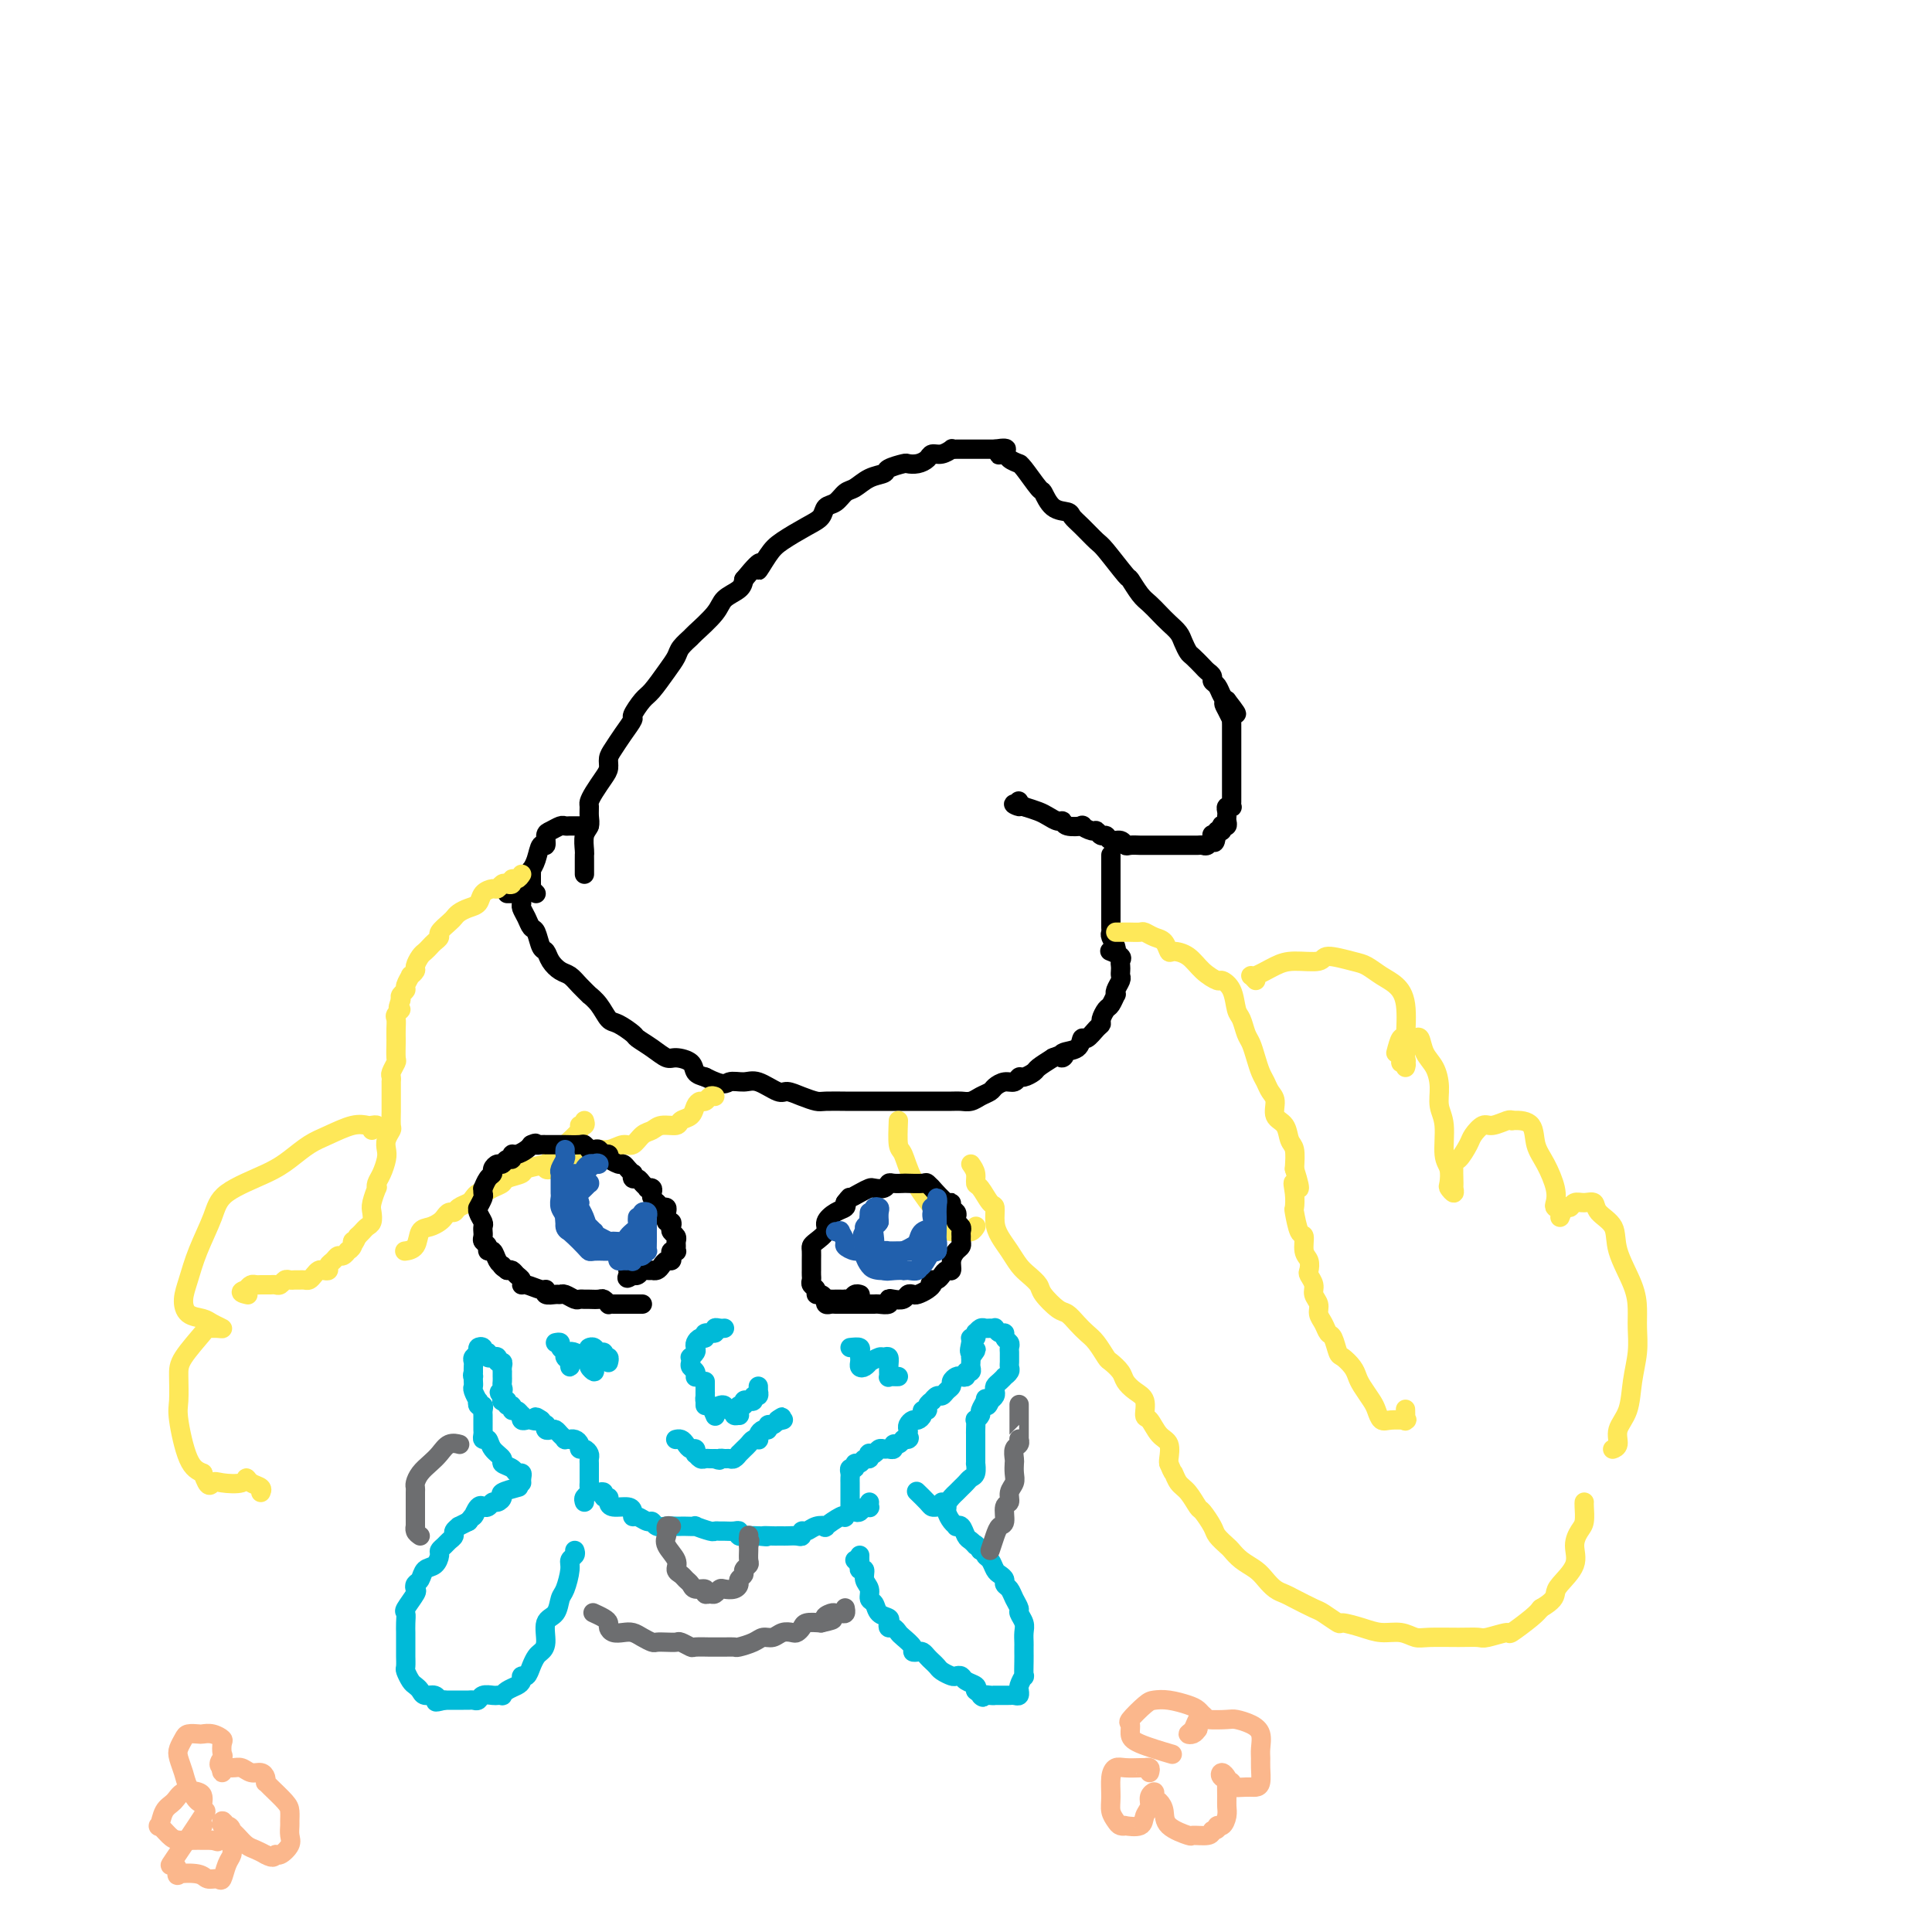 <svg viewBox='0 0 400 400' version='1.1' xmlns='http://www.w3.org/2000/svg' xmlns:xlink='http://www.w3.org/1999/xlink'><g fill='none' stroke='#000000' stroke-width='4' stroke-linecap='round' stroke-linejoin='round'><path d='M105,185c0.340,-0.006 0.680,-0.013 1,0c0.320,0.013 0.621,0.044 1,0c0.379,-0.044 0.837,-0.164 1,0c0.163,0.164 0.033,0.612 0,1c-0.033,0.388 0.033,0.718 0,1c-0.033,0.282 -0.164,0.517 0,1c0.164,0.483 0.621,1.214 1,2c0.379,0.786 0.678,1.628 1,2c0.322,0.372 0.667,0.275 1,1c0.333,0.725 0.656,2.274 1,3c0.344,0.726 0.711,0.631 1,1c0.289,0.369 0.502,1.203 1,2c0.498,0.797 1.281,1.557 2,2c0.719,0.443 1.376,0.568 2,1c0.624,0.432 1.217,1.170 2,2c0.783,0.830 1.755,1.751 2,2c0.245,0.249 -0.239,-0.175 0,0c0.239,0.175 1.200,0.949 2,2c0.800,1.051 1.438,2.378 2,3c0.562,0.622 1.047,0.538 2,1c0.953,0.462 2.376,1.468 3,2c0.624,0.532 0.451,0.589 1,1c0.549,0.411 1.820,1.174 3,2c1.180,0.826 2.269,1.713 3,2c0.731,0.287 1.103,-0.026 2,0c0.897,0.026 2.318,0.392 3,1c0.682,0.608 0.623,1.460 1,2c0.377,0.540 1.188,0.770 2,1'/><path d='M146,223c4.077,2.074 4.271,1.259 5,1c0.729,-0.259 1.994,0.039 3,0c1.006,-0.039 1.754,-0.413 3,0c1.246,0.413 2.989,1.613 4,2c1.011,0.387 1.290,-0.040 2,0c0.710,0.040 1.852,0.547 3,1c1.148,0.453 2.303,0.854 3,1c0.697,0.146 0.935,0.039 2,0c1.065,-0.039 2.957,-0.011 4,0c1.043,0.011 1.238,0.003 2,0c0.762,-0.003 2.091,-0.001 3,0c0.909,0.001 1.398,0.000 2,0c0.602,-0.000 1.318,-0.000 2,0c0.682,0.000 1.332,-0.000 2,0c0.668,0.000 1.355,0.000 2,0c0.645,-0.000 1.247,-0.000 2,0c0.753,0.000 1.658,0.001 2,0c0.342,-0.001 0.122,-0.003 1,0c0.878,0.003 2.855,0.012 4,0c1.145,-0.012 1.458,-0.044 2,0c0.542,0.044 1.314,0.165 2,0c0.686,-0.165 1.287,-0.618 2,-1c0.713,-0.382 1.539,-0.695 2,-1c0.461,-0.305 0.556,-0.603 1,-1c0.444,-0.397 1.236,-0.894 2,-1c0.764,-0.106 1.498,0.180 2,0c0.502,-0.180 0.770,-0.824 1,-1c0.230,-0.176 0.423,0.118 1,0c0.577,-0.118 1.540,-0.647 2,-1c0.460,-0.353 0.417,-0.529 1,-1c0.583,-0.471 1.791,-1.235 3,-2'/><path d='M218,219c3.128,-1.339 2.448,-0.185 2,0c-0.448,0.185 -0.664,-0.598 0,-1c0.664,-0.402 2.206,-0.423 3,-1c0.794,-0.577 0.839,-1.712 1,-2c0.161,-0.288 0.439,0.270 1,0c0.561,-0.270 1.407,-1.366 2,-2c0.593,-0.634 0.933,-0.804 1,-1c0.067,-0.196 -0.139,-0.416 0,-1c0.139,-0.584 0.625,-1.532 1,-2c0.375,-0.468 0.640,-0.458 1,-1c0.360,-0.542 0.814,-1.637 1,-2c0.186,-0.363 0.102,0.005 0,0c-0.102,-0.005 -0.223,-0.382 0,-1c0.223,-0.618 0.791,-1.475 1,-2c0.209,-0.525 0.058,-0.718 0,-1c-0.058,-0.282 -0.023,-0.654 0,-1c0.023,-0.346 0.034,-0.667 0,-1c-0.034,-0.333 -0.112,-0.677 0,-1c0.112,-0.323 0.415,-0.625 0,-1c-0.415,-0.375 -1.547,-0.821 -2,-1c-0.453,-0.179 -0.226,-0.089 0,0'/><path d='M111,185c-0.423,-0.439 -0.845,-0.878 -1,-1c-0.155,-0.122 -0.042,0.074 0,0c0.042,-0.074 0.014,-0.416 0,-1c-0.014,-0.584 -0.015,-1.408 0,-2c0.015,-0.592 0.046,-0.952 0,-1c-0.046,-0.048 -0.171,0.215 0,0c0.171,-0.215 0.636,-0.908 1,-2c0.364,-1.092 0.626,-2.584 1,-3c0.374,-0.416 0.860,0.242 1,0c0.140,-0.242 -0.065,-1.385 0,-2c0.065,-0.615 0.399,-0.701 1,-1c0.601,-0.299 1.470,-0.812 2,-1c0.530,-0.188 0.720,-0.050 1,0c0.280,0.050 0.648,0.013 1,0c0.352,-0.013 0.686,-0.004 1,0c0.314,0.004 0.606,0.001 1,0c0.394,-0.001 0.889,-0.000 1,0c0.111,0.000 -0.162,0.000 0,0c0.162,-0.000 0.761,-0.000 1,0c0.239,0.000 0.120,0.000 0,0'/><path d='M121,181c0.000,-0.476 0.000,-0.952 0,-1c-0.000,-0.048 -0.001,0.331 0,0c0.001,-0.331 0.004,-1.373 0,-2c-0.004,-0.627 -0.015,-0.839 0,-1c0.015,-0.161 0.057,-0.271 0,-1c-0.057,-0.729 -0.212,-2.079 0,-3c0.212,-0.921 0.791,-1.415 1,-2c0.209,-0.585 0.048,-1.263 0,-2c-0.048,-0.737 0.015,-1.534 0,-2c-0.015,-0.466 -0.110,-0.600 0,-1c0.110,-0.400 0.424,-1.065 1,-2c0.576,-0.935 1.414,-2.140 2,-3c0.586,-0.860 0.922,-1.376 1,-2c0.078,-0.624 -0.100,-1.355 0,-2c0.100,-0.645 0.478,-1.202 1,-2c0.522,-0.798 1.189,-1.836 2,-3c0.811,-1.164 1.768,-2.454 2,-3c0.232,-0.546 -0.260,-0.349 0,-1c0.260,-0.651 1.273,-2.152 2,-3c0.727,-0.848 1.169,-1.044 2,-2c0.831,-0.956 2.051,-2.673 3,-4c0.949,-1.327 1.627,-2.263 2,-3c0.373,-0.737 0.441,-1.275 1,-2c0.559,-0.725 1.610,-1.636 2,-2c0.390,-0.364 0.118,-0.180 1,-1c0.882,-0.820 2.917,-2.642 4,-4c1.083,-1.358 1.215,-2.250 2,-3c0.785,-0.750 2.224,-1.357 3,-2c0.776,-0.643 0.888,-1.321 1,-2'/><path d='M154,120c4.920,-6.032 3.220,-2.613 3,-2c-0.220,0.613 1.039,-1.580 2,-3c0.961,-1.420 1.622,-2.067 3,-3c1.378,-0.933 3.471,-2.152 5,-3c1.529,-0.848 2.492,-1.325 3,-2c0.508,-0.675 0.561,-1.546 1,-2c0.439,-0.454 1.263,-0.489 2,-1c0.737,-0.511 1.386,-1.499 2,-2c0.614,-0.501 1.195,-0.516 2,-1c0.805,-0.484 1.836,-1.436 3,-2c1.164,-0.564 2.461,-0.739 3,-1c0.539,-0.261 0.319,-0.609 1,-1c0.681,-0.391 2.262,-0.827 3,-1c0.738,-0.173 0.634,-0.084 1,0c0.366,0.084 1.202,0.162 2,0c0.798,-0.162 1.558,-0.565 2,-1c0.442,-0.435 0.565,-0.901 1,-1c0.435,-0.099 1.181,0.170 2,0c0.819,-0.170 1.711,-0.778 2,-1c0.289,-0.222 -0.024,-0.060 0,0c0.024,0.060 0.384,0.016 1,0c0.616,-0.016 1.489,-0.004 2,0c0.511,0.004 0.662,0.001 1,0c0.338,-0.001 0.864,-0.000 1,0c0.136,0.000 -0.117,0.000 0,0c0.117,-0.000 0.606,-0.000 1,0c0.394,0.000 0.693,0.000 1,0c0.307,-0.000 0.621,-0.000 1,0c0.379,0.000 0.823,0.000 1,0c0.177,-0.000 0.089,-0.000 0,0'/><path d='M206,93c4.195,-0.690 1.684,0.586 1,1c-0.684,0.414 0.459,-0.033 1,0c0.541,0.033 0.481,0.545 1,1c0.519,0.455 1.616,0.851 2,1c0.384,0.149 0.055,0.050 0,0c-0.055,-0.050 0.164,-0.053 1,1c0.836,1.053 2.289,3.160 3,4c0.711,0.840 0.679,0.412 1,1c0.321,0.588 0.997,2.193 2,3c1.003,0.807 2.335,0.818 3,1c0.665,0.182 0.662,0.537 1,1c0.338,0.463 1.017,1.036 2,2c0.983,0.964 2.269,2.321 3,3c0.731,0.679 0.906,0.682 2,2c1.094,1.318 3.108,3.953 4,5c0.892,1.047 0.661,0.507 1,1c0.339,0.493 1.246,2.019 2,3c0.754,0.981 1.354,1.417 2,2c0.646,0.583 1.339,1.312 2,2c0.661,0.688 1.289,1.335 2,2c0.711,0.665 1.504,1.348 2,2c0.496,0.652 0.696,1.274 1,2c0.304,0.726 0.712,1.556 1,2c0.288,0.444 0.454,0.500 1,1c0.546,0.500 1.470,1.442 2,2c0.530,0.558 0.667,0.730 1,1c0.333,0.270 0.863,0.636 1,1c0.137,0.364 -0.118,0.726 0,1c0.118,0.274 0.609,0.458 1,1c0.391,0.542 0.683,1.440 1,2c0.317,0.560 0.658,0.780 1,1'/><path d='M254,145c3.884,4.995 1.093,1.983 0,1c-1.093,-0.983 -0.489,0.064 0,1c0.489,0.936 0.863,1.760 1,2c0.137,0.240 0.037,-0.105 0,0c-0.037,0.105 -0.010,0.658 0,1c0.010,0.342 0.003,0.472 0,1c-0.003,0.528 -0.001,1.455 0,2c0.001,0.545 0.000,0.710 0,1c-0.000,0.290 -0.000,0.706 0,1c0.000,0.294 0.000,0.465 0,1c-0.000,0.535 -0.000,1.435 0,2c0.000,0.565 -0.000,0.795 0,1c0.000,0.205 0.000,0.383 0,1c-0.000,0.617 -0.000,1.671 0,2c0.000,0.329 0.000,-0.067 0,0c-0.000,0.067 -0.000,0.596 0,1c0.000,0.404 0.001,0.683 0,1c-0.001,0.317 -0.004,0.673 0,1c0.004,0.327 0.015,0.627 0,1c-0.015,0.373 -0.057,0.821 0,1c0.057,0.179 0.211,0.089 0,0c-0.211,-0.089 -0.788,-0.178 -1,0c-0.212,0.178 -0.061,0.622 0,1c0.061,0.378 0.030,0.689 0,1c-0.030,0.311 -0.060,0.623 0,1c0.060,0.377 0.209,0.819 0,1c-0.209,0.181 -0.778,0.100 -1,0c-0.222,-0.100 -0.098,-0.219 0,0c0.098,0.219 0.171,0.777 0,1c-0.171,0.223 -0.585,0.112 -1,0'/><path d='M252,172c-0.532,4.338 -0.864,1.684 -1,1c-0.136,-0.684 -0.078,0.601 0,1c0.078,0.399 0.175,-0.089 0,0c-0.175,0.089 -0.623,0.756 -1,1c-0.377,0.244 -0.682,0.065 -1,0c-0.318,-0.065 -0.648,-0.018 -1,0c-0.352,0.018 -0.724,0.005 -1,0c-0.276,-0.005 -0.454,-0.001 -1,0c-0.546,0.001 -1.458,0.000 -2,0c-0.542,-0.000 -0.712,-0.000 -1,0c-0.288,0.000 -0.692,0.000 -1,0c-0.308,-0.000 -0.520,-0.000 -1,0c-0.480,0.000 -1.228,0.001 -2,0c-0.772,-0.001 -1.568,-0.004 -2,0c-0.432,0.004 -0.501,0.016 -1,0c-0.499,-0.016 -1.429,-0.061 -2,0c-0.571,0.061 -0.783,0.228 -1,0c-0.217,-0.228 -0.440,-0.850 -1,-1c-0.560,-0.150 -1.458,0.171 -2,0c-0.542,-0.171 -0.728,-0.834 -1,-1c-0.272,-0.166 -0.630,0.165 -1,0c-0.370,-0.165 -0.751,-0.828 -1,-1c-0.249,-0.172 -0.368,0.146 -1,0c-0.632,-0.146 -1.779,-0.756 -2,-1c-0.221,-0.244 0.485,-0.121 0,0c-0.485,0.121 -2.159,0.240 -3,0c-0.841,-0.240 -0.847,-0.838 -1,-1c-0.153,-0.162 -0.453,0.111 -1,0c-0.547,-0.111 -1.339,-0.607 -2,-1c-0.661,-0.393 -1.189,-0.684 -2,-1c-0.811,-0.316 -1.906,-0.658 -3,-1'/><path d='M212,167c-3.631,-1.179 -1.708,-0.125 -1,0c0.708,0.125 0.202,-0.679 0,-1c-0.202,-0.321 -0.101,-0.161 0,0'/><path d='M230,177c0.000,0.206 0.000,0.413 0,1c-0.000,0.587 -0.000,1.556 0,2c0.000,0.444 0.000,0.363 0,1c-0.000,0.637 -0.000,1.991 0,3c0.000,1.009 0.000,1.671 0,2c-0.000,0.329 -0.001,0.325 0,1c0.001,0.675 0.004,2.030 0,3c-0.004,0.970 -0.015,1.556 0,2c0.015,0.444 0.057,0.746 0,1c-0.057,0.254 -0.211,0.460 0,1c0.211,0.540 0.788,1.415 1,2c0.212,0.585 0.061,0.882 0,1c-0.061,0.118 -0.030,0.059 0,0'/></g>
<g fill='none' stroke='#FEE859' stroke-width='4' stroke-linecap='round' stroke-linejoin='round'><path d='M108,181c-0.303,0.452 -0.606,0.905 -1,1c-0.394,0.095 -0.879,-0.167 -1,0c-0.121,0.167 0.123,0.762 0,1c-0.123,0.238 -0.614,0.118 -1,0c-0.386,-0.118 -0.666,-0.235 -1,0c-0.334,0.235 -0.722,0.822 -1,1c-0.278,0.178 -0.445,-0.055 -1,0c-0.555,0.055 -1.497,0.396 -2,1c-0.503,0.604 -0.567,1.470 -1,2c-0.433,0.530 -1.234,0.723 -2,1c-0.766,0.277 -1.497,0.637 -2,1c-0.503,0.363 -0.779,0.727 -1,1c-0.221,0.273 -0.388,0.454 -1,1c-0.612,0.546 -1.670,1.456 -2,2c-0.330,0.544 0.066,0.722 0,1c-0.066,0.278 -0.596,0.656 -1,1c-0.404,0.344 -0.681,0.655 -1,1c-0.319,0.345 -0.678,0.724 -1,1c-0.322,0.276 -0.607,0.450 -1,1c-0.393,0.550 -0.894,1.475 -1,2c-0.106,0.525 0.183,0.652 0,1c-0.183,0.348 -0.837,0.919 -1,1c-0.163,0.081 0.166,-0.329 0,0c-0.166,0.329 -0.828,1.398 -1,2c-0.172,0.602 0.146,0.739 0,1c-0.146,0.261 -0.756,0.646 -1,1c-0.244,0.354 -0.122,0.677 0,1'/><path d='M83,207c-1.177,2.568 -0.119,1.988 0,2c0.119,0.012 -0.700,0.616 -1,1c-0.300,0.384 -0.080,0.549 0,1c0.080,0.451 0.021,1.189 0,2c-0.021,0.811 -0.005,1.694 0,2c0.005,0.306 -0.003,0.036 0,0c0.003,-0.036 0.015,0.161 0,1c-0.015,0.839 -0.057,2.320 0,3c0.057,0.680 0.211,0.559 0,1c-0.211,0.441 -0.789,1.445 -1,2c-0.211,0.555 -0.057,0.663 0,1c0.057,0.337 0.015,0.904 0,1c-0.015,0.096 -0.004,-0.279 0,0c0.004,0.279 0.002,1.212 0,2c-0.002,0.788 -0.004,1.433 0,2c0.004,0.567 0.015,1.058 0,2c-0.015,0.942 -0.056,2.334 0,3c0.056,0.666 0.208,0.605 0,1c-0.208,0.395 -0.777,1.247 -1,2c-0.223,0.753 -0.098,1.408 0,2c0.098,0.592 0.171,1.123 0,2c-0.171,0.877 -0.585,2.101 -1,3c-0.415,0.899 -0.829,1.472 -1,2c-0.171,0.528 -0.098,1.010 0,1c0.098,-0.010 0.219,-0.511 0,0c-0.219,0.511 -0.780,2.035 -1,3c-0.220,0.965 -0.100,1.372 0,2c0.100,0.628 0.182,1.478 0,2c-0.182,0.522 -0.626,0.718 -1,1c-0.374,0.282 -0.678,0.652 -1,1c-0.322,0.348 -0.661,0.674 -1,1'/><path d='M74,256c-1.172,2.659 -1.102,1.305 -1,1c0.102,-0.305 0.234,0.439 0,1c-0.234,0.561 -0.836,0.938 -1,1c-0.164,0.062 0.110,-0.191 0,0c-0.110,0.191 -0.603,0.825 -1,1c-0.397,0.175 -0.698,-0.111 -1,0c-0.302,0.111 -0.606,0.617 -1,1c-0.394,0.383 -0.879,0.641 -1,1c-0.121,0.359 0.122,0.818 0,1c-0.122,0.182 -0.610,0.087 -1,0c-0.390,-0.087 -0.682,-0.167 -1,0c-0.318,0.167 -0.663,0.581 -1,1c-0.337,0.419 -0.668,0.845 -1,1c-0.332,0.155 -0.666,0.041 -1,0c-0.334,-0.041 -0.667,-0.007 -1,0c-0.333,0.007 -0.667,-0.012 -1,0c-0.333,0.012 -0.666,0.056 -1,0c-0.334,-0.056 -0.668,-0.211 -1,0c-0.332,0.211 -0.663,0.789 -1,1c-0.337,0.211 -0.682,0.057 -1,0c-0.318,-0.057 -0.610,-0.015 -1,0c-0.390,0.015 -0.878,0.003 -1,0c-0.122,-0.003 0.122,0.002 0,0c-0.122,-0.002 -0.610,-0.011 -1,0c-0.390,0.011 -0.682,0.041 -1,0c-0.318,-0.041 -0.662,-0.155 -1,0c-0.338,0.155 -0.669,0.577 -1,1'/><path d='M51,267c-2.022,0.533 -0.578,0.867 0,1c0.578,0.133 0.289,0.067 0,0'/><path d='M148,227c-0.333,-0.117 -0.665,-0.235 -1,0c-0.335,0.235 -0.671,0.822 -1,1c-0.329,0.178 -0.650,-0.053 -1,0c-0.350,0.053 -0.731,0.392 -1,1c-0.269,0.608 -0.428,1.487 -1,2c-0.572,0.513 -1.557,0.661 -2,1c-0.443,0.339 -0.345,0.869 -1,1c-0.655,0.131 -2.061,-0.138 -3,0c-0.939,0.138 -1.409,0.682 -2,1c-0.591,0.318 -1.304,0.410 -2,1c-0.696,0.590 -1.376,1.679 -2,2c-0.624,0.321 -1.192,-0.125 -2,0c-0.808,0.125 -1.857,0.820 -3,1c-1.143,0.180 -2.379,-0.154 -3,0c-0.621,0.154 -0.625,0.798 -1,1c-0.375,0.202 -1.120,-0.037 -2,0c-0.880,0.037 -1.896,0.350 -3,1c-1.104,0.650 -2.297,1.637 -3,2c-0.703,0.363 -0.915,0.104 -1,0c-0.085,-0.104 -0.042,-0.052 0,0'/><path d='M121,232c0.137,0.430 0.273,0.859 0,1c-0.273,0.141 -0.956,-0.008 -1,0c-0.044,0.008 0.553,0.173 0,1c-0.553,0.827 -2.254,2.316 -3,3c-0.746,0.684 -0.537,0.565 -1,1c-0.463,0.435 -1.599,1.426 -2,2c-0.401,0.574 -0.067,0.731 -1,1c-0.933,0.269 -3.131,0.649 -4,1c-0.869,0.351 -0.408,0.672 -1,1c-0.592,0.328 -2.239,0.661 -3,1c-0.761,0.339 -0.638,0.682 -1,1c-0.362,0.318 -1.209,0.610 -2,1c-0.791,0.390 -1.525,0.878 -2,1c-0.475,0.122 -0.691,-0.121 -1,0c-0.309,0.121 -0.713,0.606 -1,1c-0.287,0.394 -0.458,0.697 -1,1c-0.542,0.303 -1.454,0.606 -2,1c-0.546,0.394 -0.726,0.880 -1,1c-0.274,0.120 -0.641,-0.124 -1,0c-0.359,0.124 -0.711,0.618 -1,1c-0.289,0.382 -0.516,0.652 -1,1c-0.484,0.348 -1.226,0.773 -2,1c-0.774,0.227 -1.578,0.257 -2,1c-0.422,0.743 -0.460,2.200 -1,3c-0.540,0.800 -1.583,0.943 -2,1c-0.417,0.057 -0.209,0.029 0,0'/><path d='M231,193c0.325,-0.001 0.650,-0.001 1,0c0.350,0.001 0.727,0.004 1,0c0.273,-0.004 0.444,-0.013 1,0c0.556,0.013 1.497,0.050 2,0c0.503,-0.050 0.567,-0.185 1,0c0.433,0.185 1.235,0.692 2,1c0.765,0.308 1.492,0.417 2,1c0.508,0.583 0.798,1.638 1,2c0.202,0.362 0.315,0.029 1,0c0.685,-0.029 1.942,0.245 3,1c1.058,0.755 1.919,1.992 3,3c1.081,1.008 2.384,1.788 3,2c0.616,0.212 0.546,-0.143 1,0c0.454,0.143 1.431,0.786 2,2c0.569,1.214 0.730,2.999 1,4c0.270,1.001 0.650,1.216 1,2c0.350,0.784 0.671,2.135 1,3c0.329,0.865 0.665,1.243 1,2c0.335,0.757 0.668,1.892 1,3c0.332,1.108 0.661,2.188 1,3c0.339,0.812 0.686,1.357 1,2c0.314,0.643 0.595,1.384 1,2c0.405,0.616 0.935,1.108 1,2c0.065,0.892 -0.336,2.184 0,3c0.336,0.816 1.410,1.157 2,2c0.590,0.843 0.697,2.189 1,3c0.303,0.811 0.801,1.089 1,2c0.199,0.911 0.100,2.456 0,4'/><path d='M268,242c2.012,6.331 0.542,3.659 0,3c-0.542,-0.659 -0.155,0.697 0,2c0.155,1.303 0.079,2.555 0,3c-0.079,0.445 -0.161,0.083 0,1c0.161,0.917 0.565,3.114 1,4c0.435,0.886 0.900,0.460 1,1c0.100,0.540 -0.165,2.046 0,3c0.165,0.954 0.761,1.358 1,2c0.239,0.642 0.121,1.523 0,2c-0.121,0.477 -0.243,0.551 0,1c0.243,0.449 0.853,1.275 1,2c0.147,0.725 -0.168,1.350 0,2c0.168,0.650 0.818,1.324 1,2c0.182,0.676 -0.106,1.355 0,2c0.106,0.645 0.605,1.257 1,2c0.395,0.743 0.687,1.616 1,2c0.313,0.384 0.647,0.277 1,1c0.353,0.723 0.723,2.276 1,3c0.277,0.724 0.459,0.621 1,1c0.541,0.379 1.440,1.242 2,2c0.560,0.758 0.779,1.412 1,2c0.221,0.588 0.442,1.110 1,2c0.558,0.890 1.453,2.148 2,3c0.547,0.852 0.745,1.300 1,2c0.255,0.700 0.566,1.654 1,2c0.434,0.346 0.992,0.085 2,0c1.008,-0.085 2.466,0.005 3,0c0.534,-0.005 0.143,-0.104 0,0c-0.143,0.104 -0.039,0.413 0,0c0.039,-0.413 0.011,-1.546 0,-2c-0.011,-0.454 -0.006,-0.227 0,0'/><path d='M186,232c-0.079,1.998 -0.158,3.996 0,5c0.158,1.004 0.552,1.015 1,2c0.448,0.985 0.949,2.943 2,5c1.051,2.057 2.652,4.212 4,6c1.348,1.788 2.442,3.207 3,4c0.558,0.793 0.581,0.958 1,1c0.419,0.042 1.236,-0.040 2,0c0.764,0.040 1.475,0.203 2,0c0.525,-0.203 0.864,-0.772 1,-1c0.136,-0.228 0.068,-0.114 0,0'/><path d='M201,241c0.439,0.626 0.878,1.251 1,2c0.122,0.749 -0.073,1.621 0,2c0.073,0.379 0.414,0.264 1,1c0.586,0.736 1.417,2.321 2,3c0.583,0.679 0.919,0.451 1,1c0.081,0.549 -0.092,1.876 0,3c0.092,1.124 0.449,2.045 1,3c0.551,0.955 1.298,1.945 2,3c0.702,1.055 1.361,2.174 2,3c0.639,0.826 1.259,1.358 2,2c0.741,0.642 1.602,1.393 2,2c0.398,0.607 0.333,1.069 1,2c0.667,0.931 2.065,2.331 3,3c0.935,0.669 1.406,0.607 2,1c0.594,0.393 1.310,1.242 2,2c0.690,0.758 1.355,1.424 2,2c0.645,0.576 1.271,1.060 2,2c0.729,0.940 1.560,2.335 2,3c0.440,0.665 0.490,0.599 1,1c0.510,0.401 1.481,1.267 2,2c0.519,0.733 0.586,1.332 1,2c0.414,0.668 1.174,1.404 2,2c0.826,0.596 1.717,1.050 2,2c0.283,0.950 -0.043,2.394 0,3c0.043,0.606 0.456,0.372 1,1c0.544,0.628 1.218,2.117 2,3c0.782,0.883 1.672,1.161 2,2c0.328,0.839 0.094,2.240 0,3c-0.094,0.760 -0.047,0.880 0,1'/><path d='M242,303c0.964,2.363 0.873,1.769 1,2c0.127,0.231 0.472,1.287 1,2c0.528,0.713 1.240,1.083 2,2c0.760,0.917 1.570,2.382 2,3c0.430,0.618 0.482,0.388 1,1c0.518,0.612 1.503,2.065 2,3c0.497,0.935 0.507,1.353 1,2c0.493,0.647 1.469,1.524 2,2c0.531,0.476 0.617,0.551 1,1c0.383,0.449 1.062,1.272 2,2c0.938,0.728 2.136,1.360 3,2c0.864,0.640 1.394,1.289 2,2c0.606,0.711 1.287,1.485 2,2c0.713,0.515 1.456,0.773 2,1c0.544,0.227 0.889,0.424 2,1c1.111,0.576 2.989,1.530 4,2c1.011,0.470 1.154,0.456 2,1c0.846,0.544 2.393,1.647 3,2c0.607,0.353 0.274,-0.045 1,0c0.726,0.045 2.512,0.534 4,1c1.488,0.466 2.676,0.910 4,1c1.324,0.090 2.782,-0.172 4,0c1.218,0.172 2.197,0.779 3,1c0.803,0.221 1.432,0.055 3,0c1.568,-0.055 4.077,0.002 6,0c1.923,-0.002 3.261,-0.063 4,0c0.739,0.063 0.880,0.249 2,0c1.120,-0.249 3.218,-0.933 4,-1c0.782,-0.067 0.249,0.482 1,0c0.751,-0.482 2.786,-1.995 4,-3c1.214,-1.005 1.607,-1.503 2,-2'/><path d='M319,333c2.680,-1.537 2.878,-2.380 3,-3c0.122,-0.620 0.166,-1.018 1,-2c0.834,-0.982 2.458,-2.546 3,-4c0.542,-1.454 0.002,-2.796 0,-4c-0.002,-1.204 0.535,-2.270 1,-3c0.465,-0.730 0.856,-1.123 1,-2c0.144,-0.877 0.039,-2.236 0,-3c-0.039,-0.764 -0.011,-0.933 0,-1c0.011,-0.067 0.006,-0.034 0,0'/><path d='M260,203c-0.437,-0.474 -0.873,-0.949 -1,-1c-0.127,-0.051 0.056,0.321 1,0c0.944,-0.321 2.648,-1.337 4,-2c1.352,-0.663 2.353,-0.974 4,-1c1.647,-0.026 3.939,0.234 5,0c1.061,-0.234 0.892,-0.961 2,-1c1.108,-0.039 3.492,0.611 5,1c1.508,0.389 2.141,0.516 3,1c0.859,0.484 1.943,1.324 3,2c1.057,0.676 2.087,1.189 3,2c0.913,0.811 1.710,1.920 2,4c0.290,2.080 0.073,5.132 0,7c-0.073,1.868 -0.002,2.552 0,3c0.002,0.448 -0.066,0.660 0,1c0.066,0.340 0.266,0.809 0,1c-0.266,0.191 -0.999,0.103 -1,0c-0.001,-0.103 0.731,-0.220 1,0c0.269,0.220 0.077,0.777 0,1c-0.077,0.223 -0.038,0.111 0,0'/><path d='M289,218c0.333,-1.269 0.667,-2.539 1,-3c0.333,-0.461 0.666,-0.114 1,0c0.334,0.114 0.670,-0.003 1,0c0.330,0.003 0.653,0.128 1,0c0.347,-0.128 0.719,-0.509 1,0c0.281,0.509 0.472,1.908 1,3c0.528,1.092 1.394,1.879 2,3c0.606,1.121 0.951,2.578 1,4c0.049,1.422 -0.197,2.808 0,4c0.197,1.192 0.836,2.189 1,4c0.164,1.811 -0.149,4.438 0,6c0.149,1.562 0.758,2.061 1,3c0.242,0.939 0.118,2.318 0,3c-0.118,0.682 -0.228,0.665 0,1c0.228,0.335 0.795,1.021 1,1c0.205,-0.021 0.048,-0.747 0,-1c-0.048,-0.253 0.014,-0.031 0,-1c-0.014,-0.969 -0.103,-3.129 0,-4c0.103,-0.871 0.396,-0.453 1,-1c0.604,-0.547 1.517,-2.059 2,-3c0.483,-0.941 0.535,-1.310 1,-2c0.465,-0.690 1.341,-1.700 2,-2c0.659,-0.300 1.100,0.112 2,0c0.900,-0.112 2.257,-0.746 3,-1c0.743,-0.254 0.871,-0.127 1,0'/><path d='M313,232c1.797,-0.124 3.291,0.064 4,1c0.709,0.936 0.634,2.618 1,4c0.366,1.382 1.174,2.464 2,4c0.826,1.536 1.671,3.528 2,5c0.329,1.472 0.144,2.425 0,3c-0.144,0.575 -0.246,0.772 0,1c0.246,0.228 0.839,0.488 1,1c0.161,0.512 -0.109,1.276 0,1c0.109,-0.276 0.597,-1.592 1,-2c0.403,-0.408 0.722,0.092 1,0c0.278,-0.092 0.516,-0.777 1,-1c0.484,-0.223 1.213,0.016 2,0c0.787,-0.016 1.633,-0.287 2,0c0.367,0.287 0.256,1.133 1,2c0.744,0.867 2.343,1.757 3,3c0.657,1.243 0.373,2.841 1,5c0.627,2.159 2.165,4.879 3,7c0.835,2.121 0.968,3.641 1,5c0.032,1.359 -0.038,2.555 0,4c0.038,1.445 0.183,3.140 0,5c-0.183,1.860 -0.694,3.886 -1,6c-0.306,2.114 -0.408,4.318 -1,6c-0.592,1.682 -1.674,2.843 -2,4c-0.326,1.157 0.105,2.312 0,3c-0.105,0.688 -0.744,0.911 -1,1c-0.256,0.089 -0.128,0.045 0,0'/><path d='M77,234c0.521,-0.419 1.042,-0.838 1,-1c-0.042,-0.162 -0.646,-0.066 -1,0c-0.354,0.066 -0.457,0.104 -1,0c-0.543,-0.104 -1.526,-0.349 -3,0c-1.474,0.349 -3.438,1.292 -5,2c-1.562,0.708 -2.721,1.180 -4,2c-1.279,0.820 -2.678,1.989 -4,3c-1.322,1.011 -2.567,1.866 -5,3c-2.433,1.134 -6.053,2.547 -8,4c-1.947,1.453 -2.219,2.946 -3,5c-0.781,2.054 -2.070,4.669 -3,7c-0.930,2.331 -1.501,4.379 -2,6c-0.499,1.621 -0.924,2.816 -1,4c-0.076,1.184 0.198,2.356 1,3c0.802,0.644 2.130,0.761 3,1c0.870,0.239 1.280,0.599 2,1c0.720,0.401 1.748,0.841 2,1c0.252,0.159 -0.272,0.035 -1,0c-0.728,-0.035 -1.659,0.018 -2,0c-0.341,-0.018 -0.093,-0.106 -1,1c-0.907,1.106 -2.970,3.406 -4,5c-1.030,1.594 -1.027,2.482 -1,4c0.027,1.518 0.080,3.665 0,5c-0.080,1.335 -0.291,1.860 0,4c0.291,2.140 1.083,5.897 2,8c0.917,2.103 1.958,2.551 3,3'/><path d='M42,305c1.166,3.552 1.582,2.433 2,2c0.418,-0.433 0.837,-0.180 2,0c1.163,0.180 3.068,0.287 4,0c0.932,-0.287 0.891,-0.966 1,-1c0.109,-0.034 0.370,0.579 1,1c0.630,0.421 1.631,0.652 2,1c0.369,0.348 0.105,0.814 0,1c-0.105,0.186 -0.053,0.093 0,0'/></g>
<g fill='none' stroke='#00BAD8' stroke-width='4' stroke-linecap='round' stroke-linejoin='round'><path d='M119,321c0.119,0.340 0.239,0.681 0,1c-0.239,0.319 -0.836,0.618 -1,1c-0.164,0.382 0.106,0.849 0,2c-0.106,1.151 -0.588,2.987 -1,4c-0.412,1.013 -0.754,1.203 -1,2c-0.246,0.797 -0.394,2.202 -1,3c-0.606,0.798 -1.668,0.990 -2,2c-0.332,1.010 0.066,2.839 0,4c-0.066,1.161 -0.596,1.655 -1,2c-0.404,0.345 -0.682,0.540 -1,1c-0.318,0.460 -0.676,1.184 -1,2c-0.324,0.816 -0.615,1.724 -1,2c-0.385,0.276 -0.864,-0.080 -1,0c-0.136,0.080 0.069,0.596 0,1c-0.069,0.404 -0.414,0.697 -1,1c-0.586,0.303 -1.413,0.617 -2,1c-0.587,0.383 -0.935,0.834 -1,1c-0.065,0.166 0.151,0.048 0,0c-0.151,-0.048 -0.670,-0.027 -1,0c-0.330,0.027 -0.470,0.060 -1,0c-0.530,-0.060 -1.451,-0.212 -2,0c-0.549,0.212 -0.727,0.789 -1,1c-0.273,0.211 -0.639,0.057 -1,0c-0.361,-0.057 -0.715,-0.015 -1,0c-0.285,0.015 -0.500,0.004 -1,0c-0.500,-0.004 -1.286,-0.001 -2,0c-0.714,0.001 -1.357,0.001 -2,0'/><path d='M92,352c-2.865,0.756 -1.527,0.147 -1,0c0.527,-0.147 0.243,0.168 0,0c-0.243,-0.168 -0.446,-0.817 -1,-1c-0.554,-0.183 -1.459,0.102 -2,0c-0.541,-0.102 -0.719,-0.589 -1,-1c-0.281,-0.411 -0.664,-0.744 -1,-1c-0.336,-0.256 -0.626,-0.434 -1,-1c-0.374,-0.566 -0.832,-1.521 -1,-2c-0.168,-0.479 -0.045,-0.481 0,-1c0.045,-0.519 0.012,-1.556 0,-2c-0.012,-0.444 -0.003,-0.294 0,-1c0.003,-0.706 -0.001,-2.267 0,-3c0.001,-0.733 0.008,-0.638 0,-1c-0.008,-0.362 -0.030,-1.182 0,-2c0.030,-0.818 0.112,-1.634 0,-2c-0.112,-0.366 -0.419,-0.282 0,-1c0.419,-0.718 1.564,-2.238 2,-3c0.436,-0.762 0.162,-0.766 0,-1c-0.162,-0.234 -0.211,-0.696 0,-1c0.211,-0.304 0.683,-0.449 1,-1c0.317,-0.551 0.480,-1.510 1,-2c0.520,-0.490 1.396,-0.513 2,-1c0.604,-0.487 0.936,-1.440 1,-2c0.064,-0.560 -0.142,-0.727 0,-1c0.142,-0.273 0.631,-0.651 1,-1c0.369,-0.349 0.619,-0.667 1,-1c0.381,-0.333 0.892,-0.680 1,-1c0.108,-0.320 -0.188,-0.611 0,-1c0.188,-0.389 0.858,-0.874 1,-1c0.142,-0.126 -0.245,0.107 0,0c0.245,-0.107 1.123,-0.553 2,-1'/><path d='M97,315c2.194,-2.889 1.179,-1.113 1,-1c-0.179,0.113 0.477,-1.438 1,-2c0.523,-0.562 0.913,-0.136 1,0c0.087,0.136 -0.130,-0.019 0,0c0.130,0.019 0.606,0.213 1,0c0.394,-0.213 0.705,-0.831 1,-1c0.295,-0.169 0.574,0.112 1,0c0.426,-0.112 1.001,-0.618 1,-1c-0.001,-0.382 -0.577,-0.641 0,-1c0.577,-0.359 2.308,-0.817 3,-1c0.692,-0.183 0.346,-0.092 0,0'/><path d='M121,311c-0.113,-0.331 -0.226,-0.662 0,-1c0.226,-0.338 0.793,-0.682 1,-1c0.207,-0.318 0.056,-0.610 0,-1c-0.056,-0.390 -0.015,-0.878 0,-1c0.015,-0.122 0.004,0.122 0,0c-0.004,-0.122 -0.001,-0.610 0,-1c0.001,-0.390 0.001,-0.682 0,-1c-0.001,-0.318 -0.003,-0.664 0,-1c0.003,-0.336 0.011,-0.664 0,-1c-0.011,-0.336 -0.041,-0.681 0,-1c0.041,-0.319 0.152,-0.611 0,-1c-0.152,-0.389 -0.567,-0.875 -1,-1c-0.433,-0.125 -0.886,0.110 -1,0c-0.114,-0.110 0.109,-0.566 0,-1c-0.109,-0.434 -0.550,-0.848 -1,-1c-0.450,-0.152 -0.908,-0.044 -1,0c-0.092,0.044 0.183,0.022 0,0c-0.183,-0.022 -0.822,-0.045 -1,0c-0.178,0.045 0.106,0.157 0,0c-0.106,-0.157 -0.603,-0.582 -1,-1c-0.397,-0.418 -0.694,-0.829 -1,-1c-0.306,-0.171 -0.621,-0.101 -1,0c-0.379,0.101 -0.823,0.233 -1,0c-0.177,-0.233 -0.086,-0.832 0,-1c0.086,-0.168 0.167,0.095 0,0c-0.167,-0.095 -0.584,-0.547 -1,-1'/><path d='M112,294c-1.725,-1.239 -1.037,-0.336 -1,0c0.037,0.336 -0.578,0.105 -1,0c-0.422,-0.105 -0.652,-0.085 -1,0c-0.348,0.085 -0.815,0.234 -1,0c-0.185,-0.234 -0.087,-0.851 0,-1c0.087,-0.149 0.163,0.171 0,0c-0.163,-0.171 -0.564,-0.834 -1,-1c-0.436,-0.166 -0.905,0.166 -1,0c-0.095,-0.166 0.185,-0.828 0,-1c-0.185,-0.172 -0.834,0.147 -1,0c-0.166,-0.147 0.151,-0.761 0,-1c-0.151,-0.239 -0.772,-0.103 -1,0c-0.228,0.103 -0.065,0.172 0,0c0.065,-0.172 0.033,-0.586 0,-1'/><path d='M104,289c-1.238,-0.951 -0.332,-0.828 0,-1c0.332,-0.172 0.089,-0.638 0,-1c-0.089,-0.362 -0.024,-0.618 0,-1c0.024,-0.382 0.006,-0.890 0,-1c-0.006,-0.110 -0.001,0.177 0,0c0.001,-0.177 -0.004,-0.817 0,-1c0.004,-0.183 0.016,0.091 0,0c-0.016,-0.091 -0.059,-0.546 0,-1c0.059,-0.454 0.222,-0.905 0,-1c-0.222,-0.095 -0.829,0.167 -1,0c-0.171,-0.167 0.094,-0.762 0,-1c-0.094,-0.238 -0.546,-0.120 -1,0c-0.454,0.120 -0.910,0.242 -1,0c-0.090,-0.242 0.187,-0.846 0,-1c-0.187,-0.154 -0.839,0.144 -1,0c-0.161,-0.144 0.167,-0.729 0,-1c-0.167,-0.271 -0.829,-0.227 -1,0c-0.171,0.227 0.150,0.638 0,1c-0.150,0.362 -0.772,0.674 -1,1c-0.228,0.326 -0.061,0.665 0,1c0.061,0.335 0.018,0.667 0,1c-0.018,0.333 -0.009,0.666 0,1'/><path d='M98,284c-0.310,1.012 -0.084,1.043 0,1c0.084,-0.043 0.026,-0.161 0,0c-0.026,0.161 -0.021,0.602 0,1c0.021,0.398 0.057,0.752 0,1c-0.057,0.248 -0.208,0.391 0,1c0.208,0.609 0.774,1.683 1,2c0.226,0.317 0.113,-0.123 0,0c-0.113,0.123 -0.226,0.807 0,1c0.226,0.193 0.793,-0.107 1,0c0.207,0.107 0.056,0.620 0,1c-0.056,0.380 -0.015,0.627 0,1c0.015,0.373 0.004,0.873 0,1c-0.004,0.127 -0.002,-0.120 0,0c0.002,0.120 0.004,0.605 0,1c-0.004,0.395 -0.014,0.700 0,1c0.014,0.300 0.050,0.595 0,1c-0.050,0.405 -0.187,0.921 0,1c0.187,0.079 0.698,-0.277 1,0c0.302,0.277 0.395,1.189 1,2c0.605,0.811 1.721,1.523 2,2c0.279,0.477 -0.279,0.719 0,1c0.279,0.281 1.395,0.601 2,1c0.605,0.399 0.698,0.878 1,1c0.302,0.122 0.813,-0.112 1,0c0.187,0.112 0.050,0.568 0,1c-0.050,0.432 -0.014,0.838 0,1c0.014,0.162 0.007,0.081 0,0'/><path d='M177,323c0.000,0.000 0.100,0.100 0.1,0.1'/><path d='M178,322c-0.009,0.343 -0.018,0.686 0,1c0.018,0.314 0.061,0.597 0,1c-0.061,0.403 -0.228,0.924 0,1c0.228,0.076 0.849,-0.293 1,0c0.151,0.293 -0.168,1.248 0,2c0.168,0.752 0.823,1.301 1,2c0.177,0.699 -0.124,1.549 0,2c0.124,0.451 0.674,0.503 1,1c0.326,0.497 0.430,1.439 1,2c0.570,0.561 1.606,0.742 2,1c0.394,0.258 0.146,0.593 0,1c-0.146,0.407 -0.189,0.886 0,1c0.189,0.114 0.610,-0.138 1,0c0.390,0.138 0.748,0.664 1,1c0.252,0.336 0.396,0.482 1,1c0.604,0.518 1.667,1.410 2,2c0.333,0.590 -0.066,0.879 0,1c0.066,0.121 0.595,0.074 1,0c0.405,-0.074 0.685,-0.175 1,0c0.315,0.175 0.666,0.625 1,1c0.334,0.375 0.653,0.675 1,1c0.347,0.325 0.723,0.675 1,1c0.277,0.325 0.454,0.626 1,1c0.546,0.374 1.460,0.821 2,1c0.540,0.179 0.705,0.089 1,0c0.295,-0.089 0.718,-0.179 1,0c0.282,0.179 0.422,0.625 1,1c0.578,0.375 1.594,0.679 2,1c0.406,0.321 0.203,0.661 0,1'/><path d='M202,350c2.599,2.083 1.095,1.290 1,1c-0.095,-0.290 1.217,-0.078 2,0c0.783,0.078 1.036,0.021 1,0c-0.036,-0.021 -0.360,-0.004 0,0c0.360,0.004 1.403,-0.003 2,0c0.597,0.003 0.749,0.015 1,0c0.251,-0.015 0.602,-0.058 1,0c0.398,0.058 0.842,0.218 1,0c0.158,-0.218 0.028,-0.812 0,-1c-0.028,-0.188 0.045,0.031 0,0c-0.045,-0.031 -0.208,-0.313 0,-1c0.208,-0.687 0.788,-1.781 1,-2c0.212,-0.219 0.057,0.437 0,0c-0.057,-0.437 -0.016,-1.965 0,-3c0.016,-1.035 0.005,-1.575 0,-2c-0.005,-0.425 -0.005,-0.734 0,-1c0.005,-0.266 0.016,-0.490 0,-1c-0.016,-0.510 -0.060,-1.305 0,-2c0.060,-0.695 0.224,-1.289 0,-2c-0.224,-0.711 -0.834,-1.538 -1,-2c-0.166,-0.462 0.114,-0.557 0,-1c-0.114,-0.443 -0.622,-1.232 -1,-2c-0.378,-0.768 -0.626,-1.514 -1,-2c-0.374,-0.486 -0.873,-0.711 -1,-1c-0.127,-0.289 0.120,-0.640 0,-1c-0.120,-0.360 -0.606,-0.727 -1,-1c-0.394,-0.273 -0.697,-0.452 -1,-1c-0.303,-0.548 -0.607,-1.467 -1,-2c-0.393,-0.533 -0.875,-0.682 -1,-1c-0.125,-0.318 0.107,-0.805 0,-1c-0.107,-0.195 -0.554,-0.097 -1,0'/><path d='M203,321c-1.322,-1.788 -1.128,-1.257 -1,-1c0.128,0.257 0.188,0.240 0,0c-0.188,-0.240 -0.624,-0.705 -1,-1c-0.376,-0.295 -0.692,-0.421 -1,-1c-0.308,-0.579 -0.608,-1.612 -1,-2c-0.392,-0.388 -0.875,-0.132 -1,0c-0.125,0.132 0.107,0.141 0,0c-0.107,-0.141 -0.553,-0.430 -1,-1c-0.447,-0.570 -0.893,-1.420 -1,-2c-0.107,-0.580 0.127,-0.889 0,-1c-0.127,-0.111 -0.616,-0.023 -1,0c-0.384,0.023 -0.664,-0.019 -1,0c-0.336,0.019 -0.729,0.098 -1,0c-0.271,-0.098 -0.419,-0.372 -1,-1c-0.581,-0.628 -1.595,-1.608 -2,-2c-0.405,-0.392 -0.203,-0.196 0,0'/><path d='M176,312c0.000,0.089 0.000,0.179 0,0c-0.000,-0.179 -0.000,-0.626 0,-1c0.000,-0.374 0.000,-0.674 0,-1c-0.000,-0.326 -0.000,-0.679 0,-1c0.000,-0.321 0.000,-0.611 0,-1c-0.000,-0.389 -0.001,-0.879 0,-1c0.001,-0.121 0.004,0.126 0,0c-0.004,-0.126 -0.016,-0.626 0,-1c0.016,-0.374 0.060,-0.621 0,-1c-0.060,-0.379 -0.224,-0.890 0,-1c0.224,-0.110 0.834,0.182 1,0c0.166,-0.182 -0.113,-0.837 0,-1c0.113,-0.163 0.618,0.166 1,0c0.382,-0.166 0.641,-0.828 1,-1c0.359,-0.172 0.817,0.146 1,0c0.183,-0.146 0.091,-0.757 0,-1c-0.091,-0.243 -0.179,-0.118 0,0c0.179,0.118 0.626,0.229 1,0c0.374,-0.229 0.674,-0.797 1,-1c0.326,-0.203 0.679,-0.040 1,0c0.321,0.040 0.611,-0.045 1,0c0.389,0.045 0.877,0.218 1,0c0.123,-0.218 -0.121,-0.828 0,-1c0.121,-0.172 0.606,0.094 1,0c0.394,-0.094 0.697,-0.547 1,-1'/><path d='M187,298c1.774,-0.726 1.211,-0.041 1,0c-0.211,0.041 -0.068,-0.563 0,-1c0.068,-0.437 0.061,-0.708 0,-1c-0.061,-0.292 -0.175,-0.604 0,-1c0.175,-0.396 0.639,-0.876 1,-1c0.361,-0.124 0.617,0.108 1,0c0.383,-0.108 0.891,-0.555 1,-1c0.109,-0.445 -0.182,-0.889 0,-1c0.182,-0.111 0.836,0.110 1,0c0.164,-0.110 -0.163,-0.550 0,-1c0.163,-0.450 0.817,-0.908 1,-1c0.183,-0.092 -0.105,0.183 0,0c0.105,-0.183 0.602,-0.822 1,-1c0.398,-0.178 0.698,0.106 1,0c0.302,-0.106 0.605,-0.603 1,-1c0.395,-0.397 0.880,-0.694 1,-1c0.120,-0.306 -0.127,-0.622 0,-1c0.127,-0.378 0.626,-0.818 1,-1c0.374,-0.182 0.622,-0.104 1,0c0.378,0.104 0.886,0.235 1,0c0.114,-0.235 -0.166,-0.837 0,-1c0.166,-0.163 0.776,0.114 1,0c0.224,-0.114 0.060,-0.618 0,-1c-0.060,-0.382 -0.016,-0.641 0,-1c0.016,-0.359 0.005,-0.817 0,-1c-0.005,-0.183 -0.002,-0.092 0,0'/><path d='M201,281c2.161,-2.752 0.565,-1.134 0,-1c-0.565,0.134 -0.099,-1.218 0,-2c0.099,-0.782 -0.171,-0.993 0,-1c0.171,-0.007 0.781,0.191 1,0c0.219,-0.191 0.048,-0.769 0,-1c-0.048,-0.231 0.028,-0.115 0,0c-0.028,0.115 -0.161,0.227 0,0c0.161,-0.227 0.617,-0.794 1,-1c0.383,-0.206 0.694,-0.051 1,0c0.306,0.051 0.608,-0.001 1,0c0.392,0.001 0.875,0.056 1,0c0.125,-0.056 -0.106,-0.222 0,0c0.106,0.222 0.550,0.833 1,1c0.450,0.167 0.905,-0.110 1,0c0.095,0.110 -0.171,0.607 0,1c0.171,0.393 0.778,0.683 1,1c0.222,0.317 0.059,0.662 0,1c-0.059,0.338 -0.015,0.668 0,1c0.015,0.332 -0.000,0.667 0,1c0.000,0.333 0.015,0.663 0,1c-0.015,0.337 -0.059,0.682 0,1c0.059,0.318 0.222,0.610 0,1c-0.222,0.390 -0.830,0.878 -1,1c-0.170,0.122 0.099,-0.122 0,0c-0.099,0.122 -0.565,0.610 -1,1c-0.435,0.390 -0.838,0.682 -1,1c-0.162,0.318 -0.082,0.663 0,1c0.082,0.337 0.166,0.668 0,1c-0.166,0.332 -0.583,0.666 -1,1'/><path d='M205,290c-0.708,2.041 -0.978,0.642 -1,0c-0.022,-0.642 0.204,-0.528 0,0c-0.204,0.528 -0.839,1.469 -1,2c-0.161,0.531 0.153,0.653 0,1c-0.153,0.347 -0.773,0.920 -1,1c-0.227,0.080 -0.061,-0.334 0,0c0.061,0.334 0.016,1.417 0,2c-0.016,0.583 -0.004,0.666 0,1c0.004,0.334 0.001,0.921 0,1c-0.001,0.079 -0.001,-0.348 0,0c0.001,0.348 0.001,1.473 0,2c-0.001,0.527 -0.003,0.456 0,1c0.003,0.544 0.012,1.704 0,2c-0.012,0.296 -0.045,-0.272 0,0c0.045,0.272 0.167,1.382 0,2c-0.167,0.618 -0.622,0.743 -1,1c-0.378,0.257 -0.678,0.647 -1,1c-0.322,0.353 -0.664,0.669 -1,1c-0.336,0.331 -0.665,0.677 -1,1c-0.335,0.323 -0.678,0.623 -1,1c-0.322,0.377 -0.625,0.832 -1,1c-0.375,0.168 -0.821,0.048 -1,0c-0.179,-0.048 -0.089,-0.024 0,0'/><path d='M124,309c0.454,-0.119 0.907,-0.238 1,0c0.093,0.238 -0.175,0.834 0,1c0.175,0.166 0.793,-0.096 1,0c0.207,0.096 0.002,0.552 0,1c-0.002,0.448 0.198,0.890 1,1c0.802,0.110 2.208,-0.110 3,0c0.792,0.110 0.972,0.550 1,1c0.028,0.450 -0.095,0.909 0,1c0.095,0.091 0.410,-0.186 1,0c0.590,0.186 1.457,0.834 2,1c0.543,0.166 0.762,-0.152 1,0c0.238,0.152 0.496,0.773 1,1c0.504,0.227 1.254,0.061 2,0c0.746,-0.061 1.490,-0.017 2,0c0.510,0.017 0.788,0.008 1,0c0.212,-0.008 0.357,-0.016 1,0c0.643,0.016 1.783,0.057 2,0c0.217,-0.057 -0.490,-0.211 0,0c0.490,0.211 2.176,0.789 3,1c0.824,0.211 0.785,0.056 1,0c0.215,-0.056 0.683,-0.011 1,0c0.317,0.011 0.483,-0.011 1,0c0.517,0.011 1.384,0.055 2,0c0.616,-0.055 0.979,-0.211 1,0c0.021,0.211 -0.302,0.788 0,1c0.302,0.212 1.229,0.061 2,0c0.771,-0.061 1.385,-0.030 2,0'/><path d='M157,318c3.057,0.309 1.199,0.083 1,0c-0.199,-0.083 1.259,-0.023 2,0c0.741,0.023 0.763,0.007 1,0c0.237,-0.007 0.690,-0.006 1,0c0.310,0.006 0.478,0.017 1,0c0.522,-0.017 1.399,-0.061 2,0c0.601,0.061 0.926,0.226 1,0c0.074,-0.226 -0.102,-0.843 0,-1c0.102,-0.157 0.482,0.147 1,0c0.518,-0.147 1.172,-0.743 2,-1c0.828,-0.257 1.829,-0.173 2,0c0.171,0.173 -0.487,0.435 0,0c0.487,-0.435 2.119,-1.567 3,-2c0.881,-0.433 1.010,-0.168 1,0c-0.010,0.168 -0.157,0.237 0,0c0.157,-0.237 0.620,-0.782 1,-1c0.380,-0.218 0.676,-0.110 1,0c0.324,0.110 0.675,0.222 1,0c0.325,-0.222 0.623,-0.778 1,-1c0.377,-0.222 0.833,-0.111 1,0c0.167,0.111 0.045,0.222 0,0c-0.045,-0.222 -0.013,-0.778 0,-1c0.013,-0.222 0.006,-0.111 0,0'/><path d='M146,286c-0.000,0.265 -0.000,0.531 0,1c0.000,0.469 0.000,1.142 0,2c-0.000,0.858 -0.000,1.900 0,2c0.000,0.100 0.000,-0.741 0,-1c-0.000,-0.259 -0.001,0.063 0,0c0.001,-0.063 0.003,-0.513 0,-1c-0.003,-0.487 -0.011,-1.013 0,-1c0.011,0.013 0.042,0.564 0,1c-0.042,0.436 -0.155,0.756 0,1c0.155,0.244 0.580,0.412 1,1c0.420,0.588 0.834,1.597 1,2c0.166,0.403 0.083,0.202 0,0'/><path d='M149,291c0.342,-0.121 0.684,-0.243 1,0c0.316,0.243 0.606,0.850 1,1c0.394,0.150 0.890,-0.159 1,0c0.110,0.159 -0.168,0.785 0,1c0.168,0.215 0.781,0.020 1,0c0.219,-0.020 0.044,0.134 0,0c-0.044,-0.134 0.043,-0.558 0,-1c-0.043,-0.442 -0.218,-0.902 0,-1c0.218,-0.098 0.828,0.166 1,0c0.172,-0.166 -0.094,-0.761 0,-1c0.094,-0.239 0.547,-0.121 1,0c0.453,0.121 0.906,0.244 1,0c0.094,-0.244 -0.171,-0.854 0,-1c0.171,-0.146 0.778,0.171 1,0c0.222,-0.171 0.060,-0.829 0,-1c-0.060,-0.171 -0.016,0.146 0,0c0.016,-0.146 0.005,-0.756 0,-1c-0.005,-0.244 -0.002,-0.122 0,0'/><path d='M144,285c-0.030,0.089 -0.060,0.177 0,0c0.060,-0.177 0.211,-0.621 0,-1c-0.211,-0.379 -0.785,-0.693 -1,-1c-0.215,-0.307 -0.072,-0.607 0,-1c0.072,-0.393 0.071,-0.878 0,-1c-0.071,-0.122 -0.213,0.121 0,0c0.213,-0.121 0.779,-0.606 1,-1c0.221,-0.394 0.096,-0.698 0,-1c-0.096,-0.302 -0.161,-0.602 0,-1c0.161,-0.398 0.550,-0.895 1,-1c0.450,-0.105 0.960,0.182 1,0c0.040,-0.182 -0.392,-0.833 0,-1c0.392,-0.167 1.608,0.151 2,0c0.392,-0.151 -0.039,-0.773 0,-1c0.039,-0.227 0.549,-0.061 1,0c0.451,0.061 0.843,0.017 1,0c0.157,-0.017 0.078,-0.009 0,0'/><path d='M140,298c-0.089,0.022 -0.178,0.043 0,0c0.178,-0.043 0.622,-0.151 1,0c0.378,0.151 0.689,0.561 1,1c0.311,0.439 0.622,0.906 1,1c0.378,0.094 0.822,-0.185 1,0c0.178,0.185 0.089,0.834 0,1c-0.089,0.166 -0.178,-0.152 0,0c0.178,0.152 0.622,0.773 1,1c0.378,0.227 0.689,0.061 1,0c0.311,-0.061 0.622,-0.016 1,0c0.378,0.016 0.822,0.005 1,0c0.178,-0.005 0.089,-0.002 0,0'/><path d='M148,302c1.417,0.618 0.958,0.161 1,0c0.042,-0.161 0.585,-0.028 1,0c0.415,0.028 0.703,-0.048 1,0c0.297,0.048 0.605,0.220 1,0c0.395,-0.220 0.879,-0.833 1,-1c0.121,-0.167 -0.122,0.113 0,0c0.122,-0.113 0.607,-0.618 1,-1c0.393,-0.382 0.693,-0.641 1,-1c0.307,-0.359 0.621,-0.818 1,-1c0.379,-0.182 0.824,-0.086 1,0c0.176,0.086 0.085,0.163 0,0c-0.085,-0.163 -0.163,-0.565 0,-1c0.163,-0.435 0.569,-0.904 1,-1c0.431,-0.096 0.889,0.180 1,0c0.111,-0.180 -0.124,-0.818 0,-1c0.124,-0.182 0.607,0.091 1,0c0.393,-0.091 0.697,-0.545 1,-1'/><path d='M161,294c1.951,-1.238 0.327,-0.332 0,0c-0.327,0.332 0.643,0.089 1,0c0.357,-0.089 0.102,-0.026 0,0c-0.102,0.026 -0.051,0.013 0,0'/><path d='M115,278c0.455,-0.090 0.910,-0.179 1,0c0.090,0.179 -0.186,0.627 0,1c0.186,0.373 0.835,0.672 1,1c0.165,0.328 -0.152,0.686 0,1c0.152,0.314 0.773,0.582 1,1c0.227,0.418 0.060,0.984 0,1c-0.060,0.016 -0.014,-0.518 0,-1c0.014,-0.482 -0.004,-0.911 0,-1c0.004,-0.089 0.029,0.161 0,0c-0.029,-0.161 -0.114,-0.734 0,-1c0.114,-0.266 0.427,-0.225 1,0c0.573,0.225 1.407,0.633 2,1c0.593,0.367 0.944,0.693 1,1c0.056,0.307 -0.185,0.594 0,1c0.185,0.406 0.795,0.929 1,1c0.205,0.071 0.003,-0.311 0,-1c-0.003,-0.689 0.191,-1.686 0,-2c-0.191,-0.314 -0.769,0.053 -1,0c-0.231,-0.053 -0.116,-0.527 0,-1'/><path d='M122,280c-0.204,-0.828 -0.213,-0.897 0,-1c0.213,-0.103 0.649,-0.239 1,0c0.351,0.239 0.616,0.852 1,1c0.384,0.148 0.888,-0.171 1,0c0.112,0.171 -0.166,0.830 0,1c0.166,0.170 0.776,-0.150 1,0c0.224,0.150 0.060,0.771 0,1c-0.060,0.229 -0.017,0.065 0,0c0.017,-0.065 0.009,-0.033 0,0'/><path d='M176,279c0.845,-0.089 1.690,-0.178 2,0c0.310,0.178 0.086,0.623 0,1c-0.086,0.377 -0.033,0.685 0,1c0.033,0.315 0.045,0.635 0,1c-0.045,0.365 -0.149,0.773 0,1c0.149,0.227 0.550,0.271 1,0c0.450,-0.271 0.947,-0.859 1,-1c0.053,-0.141 -0.340,0.164 0,0c0.340,-0.164 1.412,-0.797 2,-1c0.588,-0.203 0.693,0.022 1,0c0.307,-0.022 0.817,-0.293 1,0c0.183,0.293 0.039,1.150 0,2c-0.039,0.850 0.028,1.692 0,2c-0.028,0.308 -0.152,0.083 0,0c0.152,-0.083 0.579,-0.022 1,0c0.421,0.022 0.834,0.006 1,0c0.166,-0.006 0.083,-0.003 0,0'/></g>
<g fill='none' stroke='#000000' stroke-width='4' stroke-linecap='round' stroke-linejoin='round'><path d='M133,270c-0.303,0.000 -0.606,0.000 -1,0c-0.394,-0.000 -0.879,-0.000 -1,0c-0.121,0.000 0.123,0.000 0,0c-0.123,-0.000 -0.611,-0.000 -1,0c-0.389,0.000 -0.678,0.001 -1,0c-0.322,-0.001 -0.678,-0.004 -1,0c-0.322,0.004 -0.610,0.015 -1,0c-0.390,-0.015 -0.882,-0.057 -1,0c-0.118,0.057 0.137,0.211 0,0c-0.137,-0.211 -0.667,-0.789 -1,-1c-0.333,-0.211 -0.469,-0.056 -1,0c-0.531,0.056 -1.455,0.011 -2,0c-0.545,-0.011 -0.710,0.011 -1,0c-0.290,-0.011 -0.706,-0.056 -1,0c-0.294,0.056 -0.464,0.212 -1,0c-0.536,-0.212 -1.436,-0.793 -2,-1c-0.564,-0.207 -0.793,-0.040 -1,0c-0.207,0.040 -0.391,-0.046 -1,0c-0.609,0.046 -1.641,0.223 -2,0c-0.359,-0.223 -0.043,-0.847 0,-1c0.043,-0.153 -0.188,0.167 -1,0c-0.812,-0.167 -2.207,-0.819 -3,-1c-0.793,-0.181 -0.986,0.109 -1,0c-0.014,-0.109 0.151,-0.617 0,-1c-0.151,-0.383 -0.618,-0.642 -1,-1c-0.382,-0.358 -0.681,-0.817 -1,-1c-0.319,-0.183 -0.660,-0.092 -1,0'/><path d='M105,263c-1.477,-1.007 -1.170,-1.026 -1,-1c0.170,0.026 0.204,0.095 0,0c-0.204,-0.095 -0.647,-0.354 -1,-1c-0.353,-0.646 -0.616,-1.678 -1,-2c-0.384,-0.322 -0.887,0.067 -1,0c-0.113,-0.067 0.166,-0.592 0,-1c-0.166,-0.408 -0.777,-0.701 -1,-1c-0.223,-0.299 -0.059,-0.604 0,-1c0.059,-0.396 0.012,-0.883 0,-1c-0.012,-0.117 0.011,0.136 0,0c-0.011,-0.136 -0.057,-0.662 0,-1c0.057,-0.338 0.215,-0.490 0,-1c-0.215,-0.510 -0.804,-1.379 -1,-2c-0.196,-0.621 0.000,-0.994 0,-1c-0.000,-0.006 -0.197,0.354 0,0c0.197,-0.354 0.788,-1.422 1,-2c0.212,-0.578 0.047,-0.666 0,-1c-0.047,-0.334 0.025,-0.915 0,-1c-0.025,-0.085 -0.147,0.327 0,0c0.147,-0.327 0.564,-1.393 1,-2c0.436,-0.607 0.890,-0.755 1,-1c0.110,-0.245 -0.124,-0.586 0,-1c0.124,-0.414 0.607,-0.899 1,-1c0.393,-0.101 0.696,0.184 1,0c0.304,-0.184 0.610,-0.837 1,-1c0.390,-0.163 0.864,0.163 1,0c0.136,-0.163 -0.067,-0.817 0,-1c0.067,-0.183 0.403,0.105 1,0c0.597,-0.105 1.456,-0.601 2,-1c0.544,-0.399 0.772,-0.699 1,-1'/><path d='M110,237c1.267,-0.619 0.933,-0.166 1,0c0.067,0.166 0.534,0.044 1,0c0.466,-0.044 0.931,-0.012 1,0c0.069,0.012 -0.258,0.003 0,0c0.258,-0.003 1.101,-0.002 2,0c0.899,0.002 1.852,0.004 2,0c0.148,-0.004 -0.511,-0.015 0,0c0.511,0.015 2.193,0.057 3,0c0.807,-0.057 0.741,-0.213 1,0c0.259,0.213 0.843,0.793 1,1c0.157,0.207 -0.112,0.040 0,0c0.112,-0.040 0.605,0.046 1,0c0.395,-0.046 0.693,-0.224 1,0c0.307,0.224 0.625,0.848 1,1c0.375,0.152 0.807,-0.170 1,0c0.193,0.170 0.145,0.833 0,1c-0.145,0.167 -0.389,-0.161 0,0c0.389,0.161 1.411,0.813 2,1c0.589,0.187 0.745,-0.089 1,0c0.255,0.089 0.607,0.545 1,1c0.393,0.455 0.826,0.909 1,1c0.174,0.091 0.089,-0.182 0,0c-0.089,0.182 -0.183,0.820 0,1c0.183,0.180 0.641,-0.096 1,0c0.359,0.096 0.618,0.565 1,1c0.382,0.435 0.886,0.838 1,1c0.114,0.162 -0.163,0.085 0,0c0.163,-0.085 0.765,-0.177 1,0c0.235,0.177 0.102,0.625 0,1c-0.102,0.375 -0.172,0.679 0,1c0.172,0.321 0.586,0.661 1,1'/><path d='M136,249c1.790,1.770 1.264,1.195 1,1c-0.264,-0.195 -0.268,-0.010 0,0c0.268,0.010 0.808,-0.156 1,0c0.192,0.156 0.038,0.633 0,1c-0.038,0.367 0.041,0.623 0,1c-0.041,0.377 -0.203,0.874 0,1c0.203,0.126 0.772,-0.121 1,0c0.228,0.121 0.114,0.610 0,1c-0.114,0.390 -0.227,0.683 0,1c0.227,0.317 0.794,0.660 1,1c0.206,0.340 0.052,0.679 0,1c-0.052,0.321 0.000,0.625 0,1c-0.000,0.375 -0.052,0.823 0,1c0.052,0.177 0.207,0.085 0,0c-0.207,-0.085 -0.776,-0.164 -1,0c-0.224,0.164 -0.101,0.569 0,1c0.101,0.431 0.181,0.886 0,1c-0.181,0.114 -0.623,-0.113 -1,0c-0.377,0.113 -0.689,0.566 -1,1c-0.311,0.434 -0.622,0.849 -1,1c-0.378,0.151 -0.822,0.040 -1,0c-0.178,-0.040 -0.089,-0.007 0,0c0.089,0.007 0.178,-0.012 0,0c-0.178,0.012 -0.622,0.056 -1,0c-0.378,-0.056 -0.689,-0.211 -1,0c-0.311,0.211 -0.622,0.788 -1,1c-0.378,0.212 -0.822,0.061 -1,0c-0.178,-0.061 -0.089,-0.030 0,0'/><path d='M131,264c-1.619,1.143 -1.167,0.500 -1,0c0.167,-0.500 0.048,-0.857 0,-1c-0.048,-0.143 -0.024,-0.071 0,0'/></g>
<g fill='none' stroke='#2160AD' stroke-width='4' stroke-linecap='round' stroke-linejoin='round'><path d='M117,238c-0.030,0.363 -0.061,0.726 0,1c0.061,0.274 0.212,0.458 0,1c-0.212,0.542 -0.789,1.441 -1,2c-0.211,0.559 -0.056,0.779 0,1c0.056,0.221 0.014,0.443 0,1c-0.014,0.557 0.000,1.447 0,2c-0.000,0.553 -0.015,0.767 0,1c0.015,0.233 0.060,0.483 0,1c-0.060,0.517 -0.223,1.301 0,2c0.223,0.699 0.833,1.315 1,2c0.167,0.685 -0.110,1.441 0,2c0.110,0.559 0.608,0.923 1,1c0.392,0.077 0.679,-0.133 1,0c0.321,0.133 0.677,0.610 1,1c0.323,0.390 0.615,0.693 1,1c0.385,0.307 0.864,0.618 1,1c0.136,0.382 -0.069,0.834 0,1c0.069,0.166 0.414,0.044 1,0c0.586,-0.044 1.414,-0.012 2,0c0.586,0.012 0.931,0.003 1,0c0.069,-0.003 -0.136,-0.001 0,0c0.136,0.001 0.614,0.000 1,0c0.386,-0.000 0.681,-0.000 1,0c0.319,0.000 0.663,0.000 1,0c0.337,-0.000 0.669,-0.000 1,0'/><path d='M130,259c2.255,0.777 1.393,0.219 1,0c-0.393,-0.219 -0.315,-0.100 0,0c0.315,0.100 0.869,0.180 1,0c0.131,-0.180 -0.161,-0.622 0,-1c0.161,-0.378 0.775,-0.693 1,-1c0.225,-0.307 0.060,-0.607 0,-1c-0.060,-0.393 -0.016,-0.879 0,-1c0.016,-0.121 0.003,0.122 0,0c-0.003,-0.122 0.003,-0.608 0,-1c-0.003,-0.392 -0.015,-0.691 0,-1c0.015,-0.309 0.057,-0.630 0,-1c-0.057,-0.370 -0.211,-0.790 0,-1c0.211,-0.210 0.789,-0.210 1,0c0.211,0.210 0.057,0.629 0,1c-0.057,0.371 -0.015,0.693 0,1c0.015,0.307 0.004,0.598 0,1c-0.004,0.402 -0.000,0.916 0,1c0.000,0.084 -0.003,-0.261 0,0c0.003,0.261 0.012,1.128 0,2c-0.012,0.872 -0.045,1.750 0,2c0.045,0.250 0.167,-0.129 0,0c-0.167,0.129 -0.622,0.765 -1,1c-0.378,0.235 -0.679,0.067 -1,0c-0.321,-0.067 -0.660,-0.034 -1,0'/><path d='M131,260c-0.261,1.618 0.088,1.163 0,1c-0.088,-0.163 -0.612,-0.033 -1,0c-0.388,0.033 -0.641,-0.030 -1,0c-0.359,0.030 -0.824,0.153 -1,0c-0.176,-0.153 -0.061,-0.582 0,-1c0.061,-0.418 0.069,-0.826 0,-1c-0.069,-0.174 -0.214,-0.113 0,0c0.214,0.113 0.788,0.279 1,0c0.212,-0.279 0.064,-1.003 0,-1c-0.064,0.003 -0.044,0.733 0,1c0.044,0.267 0.110,0.071 0,0c-0.110,-0.071 -0.397,-0.019 -1,0c-0.603,0.019 -1.523,0.003 -2,0c-0.477,-0.003 -0.513,0.006 -1,0c-0.487,-0.006 -1.426,-0.028 -2,0c-0.574,0.028 -0.785,0.107 -1,0c-0.215,-0.107 -0.436,-0.399 -1,-1c-0.564,-0.601 -1.472,-1.509 -2,-2c-0.528,-0.491 -0.677,-0.564 -1,-1c-0.323,-0.436 -0.819,-1.233 -1,-2c-0.181,-0.767 -0.048,-1.502 0,-2c0.048,-0.498 0.012,-0.760 0,-1c-0.012,-0.240 -0.001,-0.459 0,-1c0.001,-0.541 -0.010,-1.403 0,-2c0.010,-0.597 0.041,-0.930 0,-1c-0.041,-0.070 -0.155,0.123 0,0c0.155,-0.123 0.577,-0.561 1,-1'/><path d='M118,245c0.028,-2.151 0.599,-2.030 1,-2c0.401,0.030 0.632,-0.031 1,0c0.368,0.031 0.873,0.152 1,0c0.127,-0.152 -0.126,-0.579 0,-1c0.126,-0.421 0.629,-0.838 1,-1c0.371,-0.162 0.608,-0.069 1,0c0.392,0.069 0.938,0.113 1,0c0.062,-0.113 -0.361,-0.383 -1,0c-0.639,0.383 -1.492,1.419 -2,2c-0.508,0.581 -0.669,0.708 -1,1c-0.331,0.292 -0.832,0.751 -1,1c-0.168,0.249 -0.004,0.290 0,1c0.004,0.710 -0.153,2.089 0,3c0.153,0.911 0.615,1.353 1,2c0.385,0.647 0.693,1.497 1,2c0.307,0.503 0.615,0.658 1,1c0.385,0.342 0.849,0.872 1,1c0.151,0.128 -0.011,-0.145 0,0c0.011,0.145 0.196,0.709 0,1c-0.196,0.291 -0.774,0.310 -1,0c-0.226,-0.310 -0.099,-0.948 0,-1c0.099,-0.052 0.171,0.481 0,0c-0.171,-0.481 -0.584,-1.976 -1,-3c-0.416,-1.024 -0.833,-1.578 -1,-2c-0.167,-0.422 -0.083,-0.711 0,-1'/><path d='M120,249c-0.508,-1.547 -0.279,-2.415 0,-3c0.279,-0.585 0.608,-0.886 1,-1c0.392,-0.114 0.849,-0.042 1,0c0.151,0.042 -0.002,0.055 0,0c0.002,-0.055 0.159,-0.177 0,0c-0.159,0.177 -0.634,0.653 -1,1c-0.366,0.347 -0.622,0.566 -1,1c-0.378,0.434 -0.877,1.082 -1,2c-0.123,0.918 0.130,2.105 0,3c-0.130,0.895 -0.645,1.497 0,2c0.645,0.503 2.448,0.905 3,1c0.552,0.095 -0.146,-0.117 0,0c0.146,0.117 1.138,0.565 2,1c0.862,0.435 1.594,0.859 2,1c0.406,0.141 0.486,0.000 1,0c0.514,-0.000 1.462,0.141 2,0c0.538,-0.141 0.666,-0.562 1,-1c0.334,-0.438 0.874,-0.892 1,-1c0.126,-0.108 -0.162,0.128 0,0c0.162,-0.128 0.775,-0.622 1,-1c0.225,-0.378 0.060,-0.640 0,-1c-0.060,-0.360 -0.017,-0.817 0,-1c0.017,-0.183 0.009,-0.091 0,0'/></g>
<g fill='none' stroke='#000000' stroke-width='4' stroke-linecap='round' stroke-linejoin='round'><path d='M178,268c0.091,0.030 0.183,0.061 0,0c-0.183,-0.061 -0.640,-0.212 -1,0c-0.360,0.212 -0.621,0.789 -1,1c-0.379,0.211 -0.875,0.057 -1,0c-0.125,-0.057 0.120,-0.015 0,0c-0.120,0.015 -0.606,0.005 -1,0c-0.394,-0.005 -0.697,-0.005 -1,0c-0.303,0.005 -0.607,0.016 -1,0c-0.393,-0.016 -0.875,-0.060 -1,0c-0.125,0.060 0.106,0.223 0,0c-0.106,-0.223 -0.550,-0.833 -1,-1c-0.450,-0.167 -0.905,0.110 -1,0c-0.095,-0.110 0.171,-0.608 0,-1c-0.171,-0.392 -0.778,-0.678 -1,-1c-0.222,-0.322 -0.060,-0.681 0,-1c0.060,-0.319 0.016,-0.600 0,-1c-0.016,-0.400 -0.005,-0.919 0,-1c0.005,-0.081 0.003,0.278 0,0c-0.003,-0.278 -0.007,-1.191 0,-2c0.007,-0.809 0.025,-1.515 0,-2c-0.025,-0.485 -0.092,-0.750 0,-1c0.092,-0.250 0.344,-0.487 1,-1c0.656,-0.513 1.717,-1.303 2,-2c0.283,-0.697 -0.213,-1.300 0,-2c0.213,-0.700 1.134,-1.496 2,-2c0.866,-0.504 1.676,-0.715 2,-1c0.324,-0.285 0.162,-0.642 0,-1'/><path d='M175,249c1.218,-1.574 0.764,-1.009 1,-1c0.236,0.009 1.163,-0.537 2,-1c0.837,-0.463 1.585,-0.842 2,-1c0.415,-0.158 0.497,-0.095 1,0c0.503,0.095 1.428,0.221 2,0c0.572,-0.221 0.791,-0.791 1,-1c0.209,-0.209 0.409,-0.057 1,0c0.591,0.057 1.574,0.020 2,0c0.426,-0.020 0.293,-0.023 1,0c0.707,0.023 2.252,0.070 3,0c0.748,-0.070 0.698,-0.258 1,0c0.302,0.258 0.956,0.962 1,1c0.044,0.038 -0.520,-0.589 0,0c0.520,0.589 2.126,2.396 3,3c0.874,0.604 1.018,0.007 1,0c-0.018,-0.007 -0.197,0.575 0,1c0.197,0.425 0.771,0.691 1,1c0.229,0.309 0.114,0.660 0,1c-0.114,0.340 -0.227,0.668 0,1c0.227,0.332 0.794,0.666 1,1c0.206,0.334 0.053,0.666 0,1c-0.053,0.334 -0.004,0.669 0,1c0.004,0.331 -0.037,0.657 0,1c0.037,0.343 0.150,0.704 0,1c-0.150,0.296 -0.565,0.527 -1,1c-0.435,0.473 -0.890,1.188 -1,2c-0.110,0.812 0.125,1.720 0,2c-0.125,0.280 -0.611,-0.069 -1,0c-0.389,0.069 -0.682,0.557 -1,1c-0.318,0.443 -0.662,0.841 -1,1c-0.338,0.159 -0.669,0.080 -1,0'/><path d='M193,265c-0.897,1.419 -0.138,0.968 0,1c0.138,0.032 -0.343,0.548 -1,1c-0.657,0.452 -1.489,0.839 -2,1c-0.511,0.161 -0.702,0.095 -1,0c-0.298,-0.095 -0.705,-0.218 -1,0c-0.295,0.218 -0.478,0.776 -1,1c-0.522,0.224 -1.382,0.112 -2,0c-0.618,-0.112 -0.994,-0.226 -1,0c-0.006,0.226 0.360,0.793 0,1c-0.360,0.207 -1.445,0.056 -2,0c-0.555,-0.056 -0.582,-0.015 -1,0c-0.418,0.015 -1.229,0.004 -2,0c-0.771,-0.004 -1.502,-0.001 -2,0c-0.498,0.001 -0.764,0.001 -1,0c-0.236,-0.001 -0.441,-0.004 -1,0c-0.559,0.004 -1.470,0.015 -2,0c-0.530,-0.015 -0.678,-0.056 -1,0c-0.322,0.056 -0.817,0.207 -1,0c-0.183,-0.207 -0.052,-0.774 0,-1c0.052,-0.226 0.026,-0.113 0,0'/></g>
<g fill='none' stroke='#2160AD' stroke-width='4' stroke-linecap='round' stroke-linejoin='round'><path d='M173,255c0.456,0.055 0.913,0.110 1,0c0.087,-0.110 -0.195,-0.384 0,0c0.195,0.384 0.867,1.427 1,2c0.133,0.573 -0.272,0.675 0,1c0.272,0.325 1.223,0.872 2,1c0.777,0.128 1.381,-0.165 2,0c0.619,0.165 1.255,0.787 2,1c0.745,0.213 1.600,0.017 2,0c0.400,-0.017 0.343,0.146 1,0c0.657,-0.146 2.026,-0.601 3,-1c0.974,-0.399 1.553,-0.741 2,-1c0.447,-0.259 0.761,-0.436 1,-1c0.239,-0.564 0.404,-1.514 1,-2c0.596,-0.486 1.623,-0.508 2,-1c0.377,-0.492 0.105,-1.455 0,-2c-0.105,-0.545 -0.042,-0.672 0,-1c0.042,-0.328 0.064,-0.856 0,-1c-0.064,-0.144 -0.213,0.095 0,0c0.213,-0.095 0.788,-0.526 1,-1c0.212,-0.474 0.061,-0.993 0,-1c-0.061,-0.007 -0.030,0.496 0,1'/><path d='M194,249c0.155,-0.626 0.042,0.309 0,1c-0.042,0.691 -0.015,1.138 0,2c0.015,0.862 0.017,2.140 0,3c-0.017,0.860 -0.054,1.302 0,2c0.054,0.698 0.198,1.651 0,2c-0.198,0.349 -0.738,0.093 -1,0c-0.262,-0.093 -0.245,-0.025 -1,0c-0.755,0.025 -2.281,0.006 -3,0c-0.719,-0.006 -0.630,0.001 -1,0c-0.370,-0.001 -1.199,-0.011 -2,0c-0.801,0.011 -1.574,0.042 -2,0c-0.426,-0.042 -0.506,-0.157 -1,0c-0.494,0.157 -1.401,0.585 -2,0c-0.599,-0.585 -0.888,-2.184 -1,-3c-0.112,-0.816 -0.045,-0.849 0,-1c0.045,-0.151 0.068,-0.419 0,-1c-0.068,-0.581 -0.229,-1.474 0,-2c0.229,-0.526 0.846,-0.685 1,-1c0.154,-0.315 -0.155,-0.785 0,-1c0.155,-0.215 0.772,-0.173 1,0c0.228,0.173 0.065,0.478 0,1c-0.065,0.522 -0.033,1.261 0,2'/><path d='M182,253c-0.224,0.599 -0.782,0.598 -1,1c-0.218,0.402 -0.094,1.207 0,2c0.094,0.793 0.158,1.575 0,2c-0.158,0.425 -0.538,0.492 0,1c0.538,0.508 1.994,1.458 3,2c1.006,0.542 1.564,0.675 2,1c0.436,0.325 0.751,0.840 1,1c0.249,0.160 0.431,-0.037 1,0c0.569,0.037 1.524,0.308 2,0c0.476,-0.308 0.471,-1.193 1,-2c0.529,-0.807 1.592,-1.534 2,-2c0.408,-0.466 0.163,-0.670 0,-1c-0.163,-0.330 -0.242,-0.785 0,-1c0.242,-0.215 0.805,-0.191 1,0c0.195,0.191 0.021,0.549 0,1c-0.021,0.451 0.113,0.997 0,1c-0.113,0.003 -0.471,-0.535 -1,0c-0.529,0.535 -1.230,2.145 -2,3c-0.770,0.855 -1.611,0.955 -2,1c-0.389,0.045 -0.328,0.033 -1,0c-0.672,-0.033 -2.079,-0.089 -3,0c-0.921,0.089 -1.357,0.322 -2,0c-0.643,-0.322 -1.492,-1.200 -2,-2c-0.508,-0.800 -0.675,-1.523 -1,-2c-0.325,-0.477 -0.807,-0.708 -1,-1c-0.193,-0.292 -0.096,-0.646 0,-1'/><path d='M179,257c-0.912,-1.332 -0.192,-1.662 0,-2c0.192,-0.338 -0.145,-0.684 0,-1c0.145,-0.316 0.771,-0.603 1,-1c0.229,-0.397 0.062,-0.903 0,-1c-0.062,-0.097 -0.021,0.216 0,0c0.021,-0.216 0.020,-0.959 0,-1c-0.020,-0.041 -0.058,0.622 0,1c0.058,0.378 0.211,0.471 0,1c-0.211,0.529 -0.786,1.493 -1,2c-0.214,0.507 -0.068,0.556 0,1c0.068,0.444 0.057,1.282 0,2c-0.057,0.718 -0.159,1.317 0,2c0.159,0.683 0.578,1.451 1,2c0.422,0.549 0.845,0.879 2,1c1.155,0.121 3.042,0.033 4,0c0.958,-0.033 0.988,-0.009 1,0c0.012,0.009 0.006,0.005 0,0'/></g>
<g fill='none' stroke='#6D6E70' stroke-width='4' stroke-linecap='round' stroke-linejoin='round'><path d='M123,334c-0.195,-0.089 -0.390,-0.178 0,0c0.390,0.178 1.364,0.622 2,1c0.636,0.378 0.933,0.689 1,1c0.067,0.311 -0.096,0.622 0,1c0.096,0.378 0.449,0.823 1,1c0.551,0.177 1.299,0.086 2,0c0.701,-0.086 1.356,-0.167 2,0c0.644,0.167 1.276,0.581 2,1c0.724,0.419 1.541,0.843 2,1c0.459,0.157 0.561,0.046 1,0c0.439,-0.046 1.215,-0.026 2,0c0.785,0.026 1.580,0.060 2,0c0.420,-0.060 0.465,-0.212 1,0c0.535,0.212 1.561,0.789 2,1c0.439,0.211 0.293,0.056 1,0c0.707,-0.056 2.268,-0.014 3,0c0.732,0.014 0.637,0.001 1,0c0.363,-0.001 1.185,0.010 2,0c0.815,-0.010 1.622,-0.040 2,0c0.378,0.040 0.328,0.151 1,0c0.672,-0.151 2.068,-0.562 3,-1c0.932,-0.438 1.401,-0.901 2,-1c0.599,-0.099 1.327,0.167 2,0c0.673,-0.167 1.292,-0.766 2,-1c0.708,-0.234 1.505,-0.101 2,0c0.495,0.101 0.689,0.171 1,0c0.311,-0.171 0.737,-0.585 1,-1c0.263,-0.415 0.361,-0.833 1,-1c0.639,-0.167 1.820,-0.084 3,0'/><path d='M170,336c4.356,-0.939 1.745,-0.786 1,-1c-0.745,-0.214 0.375,-0.793 1,-1c0.625,-0.207 0.756,-0.041 1,0c0.244,0.041 0.601,-0.041 1,0c0.399,0.041 0.839,0.207 1,0c0.161,-0.207 0.043,-0.788 0,-1c-0.043,-0.212 -0.012,-0.057 0,0c0.012,0.057 0.003,0.016 0,0c-0.003,-0.016 -0.002,-0.008 0,0'/><path d='M139,316c-0.418,-0.094 -0.836,-0.187 -1,0c-0.164,0.187 -0.073,0.656 0,1c0.073,0.344 0.128,0.564 0,1c-0.128,0.436 -0.438,1.086 0,2c0.438,0.914 1.623,2.090 2,3c0.377,0.910 -0.055,1.554 0,2c0.055,0.446 0.597,0.693 1,1c0.403,0.307 0.668,0.675 1,1c0.332,0.325 0.733,0.609 1,1c0.267,0.391 0.400,0.890 1,1c0.600,0.110 1.667,-0.171 2,0c0.333,0.171 -0.066,0.792 0,1c0.066,0.208 0.599,0.004 1,0c0.401,-0.004 0.672,0.192 1,0c0.328,-0.192 0.714,-0.772 1,-1c0.286,-0.228 0.473,-0.102 1,0c0.527,0.102 1.394,0.182 2,0c0.606,-0.182 0.951,-0.626 1,-1c0.049,-0.374 -0.197,-0.676 0,-1c0.197,-0.324 0.837,-0.668 1,-1c0.163,-0.332 -0.153,-0.653 0,-1c0.153,-0.347 0.773,-0.720 1,-1c0.227,-0.280 0.061,-0.467 0,-1c-0.061,-0.533 -0.016,-1.413 0,-2c0.016,-0.587 0.005,-0.882 0,-1c-0.005,-0.118 -0.002,-0.059 0,0'/><path d='M155,320c0.464,-1.560 0.125,-0.958 0,-1c-0.125,-0.042 -0.036,-0.726 0,-1c0.036,-0.274 0.018,-0.137 0,0'/><path d='M87,318c-0.423,-0.295 -0.845,-0.590 -1,-1c-0.155,-0.410 -0.041,-0.934 0,-1c0.041,-0.066 0.011,0.326 0,0c-0.011,-0.326 -0.003,-1.369 0,-2c0.003,-0.631 0.000,-0.851 0,-1c-0.000,-0.149 0.002,-0.228 0,-1c-0.002,-0.772 -0.009,-2.237 0,-3c0.009,-0.763 0.033,-0.823 0,-1c-0.033,-0.177 -0.122,-0.472 0,-1c0.122,-0.528 0.457,-1.290 1,-2c0.543,-0.710 1.294,-1.367 2,-2c0.706,-0.633 1.366,-1.241 2,-2c0.634,-0.759 1.242,-1.667 2,-2c0.758,-0.333 1.666,-0.090 2,0c0.334,0.090 0.096,0.026 0,0c-0.096,-0.026 -0.048,-0.013 0,0'/><path d='M205,321c0.342,-1.049 0.684,-2.097 1,-3c0.316,-0.903 0.605,-1.659 1,-2c0.395,-0.341 0.894,-0.265 1,-1c0.106,-0.735 -0.182,-2.279 0,-3c0.182,-0.721 0.833,-0.617 1,-1c0.167,-0.383 -0.151,-1.253 0,-2c0.151,-0.747 0.772,-1.370 1,-2c0.228,-0.630 0.065,-1.268 0,-2c-0.065,-0.732 -0.031,-1.559 0,-2c0.031,-0.441 0.061,-0.496 0,-1c-0.061,-0.504 -0.212,-1.456 0,-2c0.212,-0.544 0.789,-0.678 1,-1c0.211,-0.322 0.057,-0.830 0,-1c-0.057,-0.170 -0.015,-0.000 0,0c0.015,0.000 0.004,-0.168 0,-1c-0.004,-0.832 -0.001,-2.326 0,-3c0.001,-0.674 0.000,-0.528 0,-1c-0.000,-0.472 -0.000,-1.564 0,-2c0.000,-0.436 0.000,-0.218 0,0'/></g>
<g fill='none' stroke='#FBB78C' stroke-width='4' stroke-linecap='round' stroke-linejoin='round'><path d='M238,367c0.116,-0.422 0.232,-0.845 0,-1c-0.232,-0.155 -0.811,-0.043 -1,0c-0.189,0.043 0.012,0.016 0,0c-0.012,-0.016 -0.238,-0.020 -1,0c-0.762,0.020 -2.062,0.064 -3,0c-0.938,-0.064 -1.516,-0.235 -2,0c-0.484,0.235 -0.873,0.876 -1,2c-0.127,1.124 0.009,2.732 0,4c-0.009,1.268 -0.163,2.196 0,3c0.163,0.804 0.643,1.485 1,2c0.357,0.515 0.592,0.864 1,1c0.408,0.136 0.989,0.059 1,0c0.011,-0.059 -0.548,-0.099 0,0c0.548,0.099 2.203,0.337 3,0c0.797,-0.337 0.735,-1.250 1,-2c0.265,-0.750 0.858,-1.337 1,-2c0.142,-0.663 -0.168,-1.402 0,-2c0.168,-0.598 0.815,-1.055 1,-1c0.185,0.055 -0.093,0.621 0,1c0.093,0.379 0.558,0.571 1,1c0.442,0.429 0.861,1.097 1,2c0.139,0.903 -0.001,2.043 1,3c1.001,0.957 3.145,1.731 4,2c0.855,0.269 0.423,0.034 1,0c0.577,-0.034 2.165,0.133 3,0c0.835,-0.133 0.918,-0.567 1,-1'/><path d='M251,379c1.574,-0.097 1.010,-0.840 1,-1c-0.010,-0.160 0.533,0.262 1,0c0.467,-0.262 0.858,-1.207 1,-2c0.142,-0.793 0.035,-1.432 0,-2c-0.035,-0.568 0.003,-1.063 0,-2c-0.003,-0.937 -0.045,-2.315 0,-3c0.045,-0.685 0.177,-0.677 0,-1c-0.177,-0.323 -0.665,-0.976 -1,-1c-0.335,-0.024 -0.518,0.582 0,1c0.518,0.418 1.736,0.647 2,1c0.264,0.353 -0.427,0.831 0,1c0.427,0.169 1.971,0.029 3,0c1.029,-0.029 1.543,0.054 2,0c0.457,-0.054 0.856,-0.245 1,-1c0.144,-0.755 0.034,-2.076 0,-3c-0.034,-0.924 0.009,-1.453 0,-2c-0.009,-0.547 -0.069,-1.113 0,-2c0.069,-0.887 0.268,-2.093 0,-3c-0.268,-0.907 -1.003,-1.513 -2,-2c-0.997,-0.487 -2.256,-0.856 -3,-1c-0.744,-0.144 -0.975,-0.063 -2,0c-1.025,0.063 -2.846,0.109 -4,0c-1.154,-0.109 -1.641,-0.372 -2,0c-0.359,0.372 -0.591,1.378 -1,2c-0.409,0.622 -0.995,0.860 -1,1c-0.005,0.140 0.570,0.183 1,0c0.430,-0.183 0.715,-0.591 1,-1'/><path d='M248,358c-1.022,-0.096 0.421,-1.336 1,-2c0.579,-0.664 0.292,-0.753 0,-1c-0.292,-0.247 -0.591,-0.654 -1,-1c-0.409,-0.346 -0.930,-0.632 -2,-1c-1.070,-0.368 -2.689,-0.818 -4,-1c-1.311,-0.182 -2.313,-0.095 -3,0c-0.687,0.095 -1.058,0.199 -2,1c-0.942,0.801 -2.454,2.299 -3,3c-0.546,0.701 -0.124,0.605 0,1c0.124,0.395 -0.049,1.281 0,2c0.049,0.719 0.321,1.270 2,2c1.679,0.730 4.765,1.637 6,2c1.235,0.363 0.617,0.181 0,0'/><path d='M42,378c-0.179,-0.576 -0.359,-1.152 0,-2c0.359,-0.848 1.255,-1.968 0,0c-1.255,1.968 -4.663,7.024 -6,9c-1.337,1.976 -0.605,0.873 0,1c0.605,0.127 1.083,1.483 1,2c-0.083,0.517 -0.727,0.194 0,0c0.727,-0.194 2.824,-0.258 4,0c1.176,0.258 1.429,0.837 2,1c0.571,0.163 1.459,-0.091 2,0c0.541,0.091 0.734,0.526 1,0c0.266,-0.526 0.604,-2.012 1,-3c0.396,-0.988 0.849,-1.479 1,-2c0.151,-0.521 0.002,-1.072 0,-2c-0.002,-0.928 0.145,-2.232 0,-3c-0.145,-0.768 -0.583,-0.999 -1,-1c-0.417,-0.001 -0.813,0.227 -1,0c-0.187,-0.227 -0.163,-0.909 0,-1c0.163,-0.091 0.466,0.409 1,1c0.534,0.591 1.298,1.272 2,2c0.702,0.728 1.343,1.504 2,2c0.657,0.496 1.331,0.713 2,1c0.669,0.287 1.335,0.643 2,1'/><path d='M55,384c1.817,1.057 1.860,0.199 2,0c0.140,-0.199 0.377,0.260 1,0c0.623,-0.260 1.631,-1.239 2,-2c0.369,-0.761 0.098,-1.305 0,-2c-0.098,-0.695 -0.022,-1.541 0,-2c0.022,-0.459 -0.008,-0.529 0,-1c0.008,-0.471 0.055,-1.341 0,-2c-0.055,-0.659 -0.210,-1.108 -1,-2c-0.790,-0.892 -2.214,-2.229 -3,-3c-0.786,-0.771 -0.935,-0.976 -1,-1c-0.065,-0.024 -0.048,0.133 0,0c0.048,-0.133 0.127,-0.557 0,-1c-0.127,-0.443 -0.458,-0.904 -1,-1c-0.542,-0.096 -1.294,0.175 -2,0c-0.706,-0.175 -1.366,-0.796 -2,-1c-0.634,-0.204 -1.242,0.007 -2,0c-0.758,-0.007 -1.666,-0.233 -2,0c-0.334,0.233 -0.096,0.924 0,1c0.096,0.076 0.048,-0.462 0,-1'/><path d='M46,366c-1.239,-0.576 -0.338,-1.517 0,-2c0.338,-0.483 0.112,-0.508 0,-1c-0.112,-0.492 -0.109,-1.452 0,-2c0.109,-0.548 0.324,-0.683 0,-1c-0.324,-0.317 -1.186,-0.815 -2,-1c-0.814,-0.185 -1.581,-0.058 -2,0c-0.419,0.058 -0.491,0.045 -1,0c-0.509,-0.045 -1.454,-0.122 -2,0c-0.546,0.122 -0.694,0.444 -1,1c-0.306,0.556 -0.769,1.348 -1,2c-0.231,0.652 -0.230,1.166 0,2c0.230,0.834 0.689,1.989 1,3c0.311,1.011 0.476,1.879 1,3c0.524,1.121 1.409,2.494 2,3c0.591,0.506 0.889,0.146 1,0c0.111,-0.146 0.034,-0.079 0,0c-0.034,0.079 -0.025,0.171 0,0c0.025,-0.171 0.067,-0.606 0,-1c-0.067,-0.394 -0.242,-0.749 -1,-1c-0.758,-0.251 -2.100,-0.398 -3,0c-0.900,0.398 -1.359,1.343 -2,2c-0.641,0.657 -1.463,1.027 -2,2c-0.537,0.973 -0.789,2.548 -1,3c-0.211,0.452 -0.380,-0.219 0,0c0.380,0.219 1.309,1.327 2,2c0.691,0.673 1.144,0.912 2,1c0.856,0.088 2.115,0.024 3,0c0.885,-0.024 1.396,-0.007 2,0c0.604,0.007 1.302,0.003 2,0'/><path d='M44,381c1.833,0.500 0.917,0.250 0,0'/></g>
</svg>